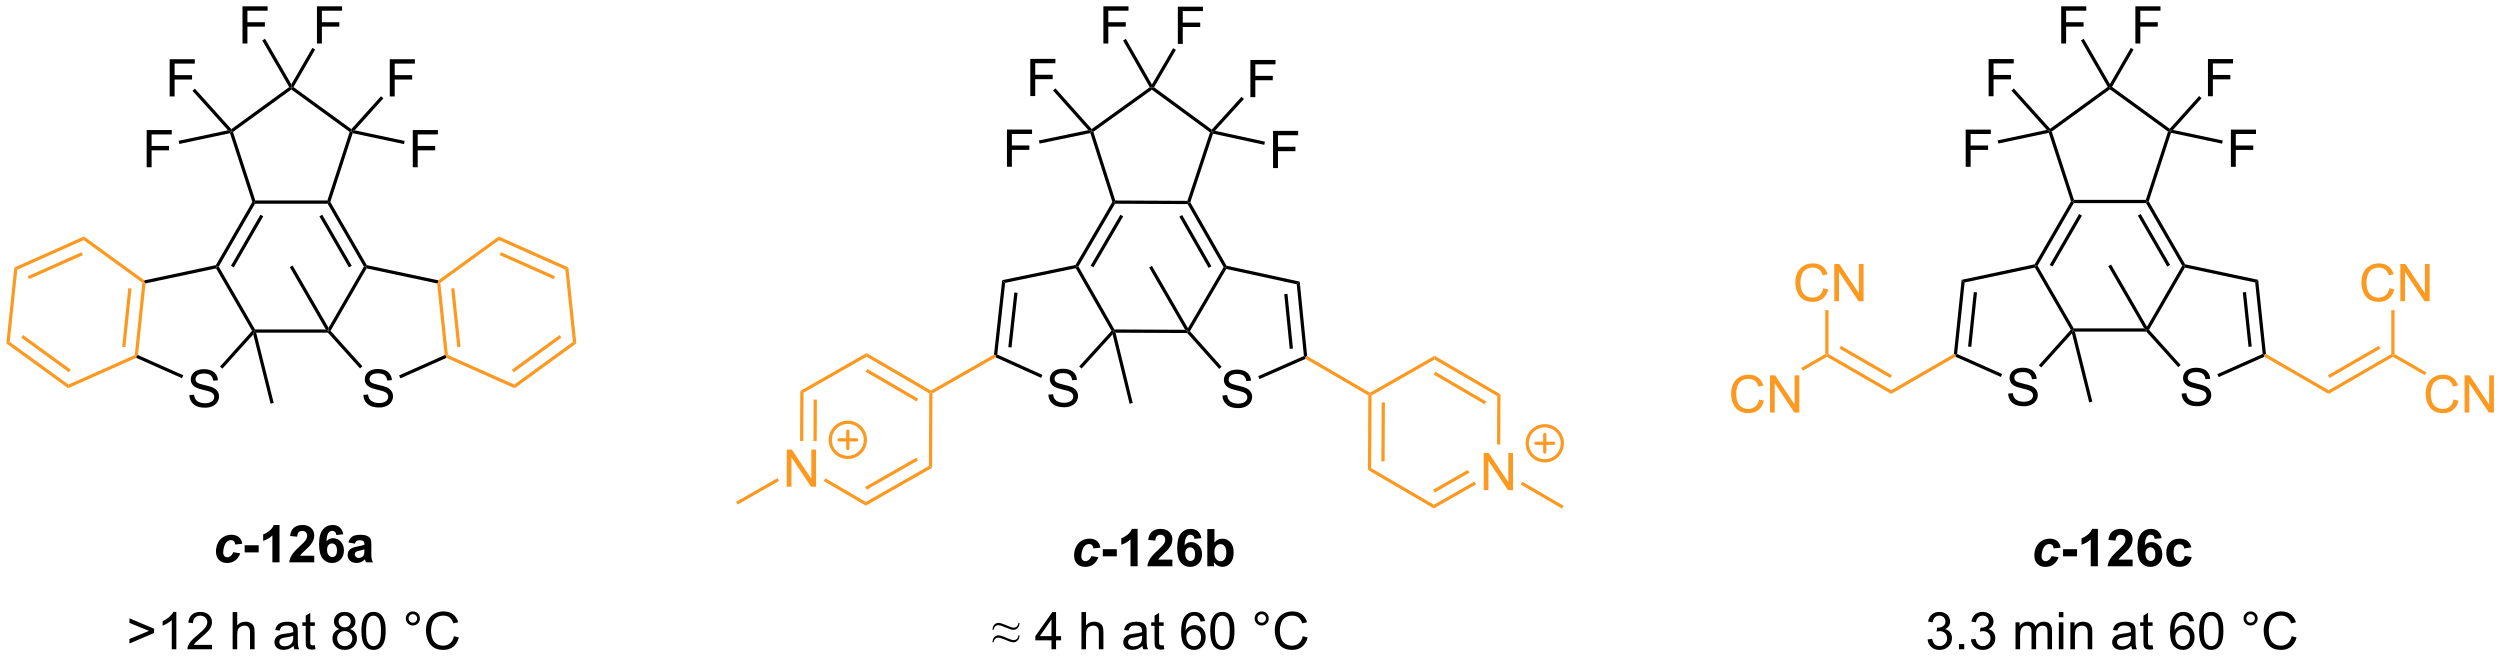 <?xml version="1.0" encoding="UTF-8"?>
<!DOCTYPE svg PUBLIC '-//W3C//DTD SVG 1.0//EN'
          'http://www.w3.org/TR/2001/REC-SVG-20010904/DTD/svg10.dtd'>
<svg stroke-dasharray="none" shape-rendering="auto" xmlns="http://www.w3.org/2000/svg" font-family="'Dialog'" text-rendering="auto" width="1024" fill-opacity="1" color-interpolation="auto" color-rendering="auto" preserveAspectRatio="xMidYMid meet" font-size="12px" viewBox="0 0 1024 269" fill="black" xmlns:xlink="http://www.w3.org/1999/xlink" stroke="black" image-rendering="auto" stroke-miterlimit="10" stroke-linecap="square" stroke-linejoin="miter" font-style="normal" stroke-width="1" height="269" stroke-dashoffset="0" font-weight="normal" stroke-opacity="1"
><!--Generated by the Batik Graphics2D SVG Generator--><defs id="genericDefs"
  /><g
  ><defs id="defs1"
    ><clipPath clipPathUnits="userSpaceOnUse" id="clipPath1"
      ><path d="M0.646 1.595 L396.502 1.595 L396.502 105.495 L0.646 105.495 L0.646 1.595 Z"
      /></clipPath
      ><clipPath clipPathUnits="userSpaceOnUse" id="clipPath2"
      ><path d="M-0.972 14.925 L-0.972 115.935 L383.877 115.935 L383.877 14.925 Z"
      /></clipPath
    ></defs
    ><g transform="scale(2.587,2.587) translate(-0.646,-1.595) matrix(1.029,0,0,1.029,1.646,-13.756)"
    ><path d="M28.165 75.708 L28.881 75.646 Q28.931 76.075 29.116 76.351 Q29.303 76.627 29.694 76.797 Q30.084 76.966 30.571 76.966 Q31.006 76.966 31.337 76.838 Q31.67 76.708 31.832 76.484 Q31.993 76.26 31.993 75.995 Q31.993 75.724 31.837 75.523 Q31.681 75.323 31.321 75.185 Q31.092 75.096 30.303 74.906 Q29.514 74.716 29.196 74.549 Q28.788 74.333 28.584 74.015 Q28.384 73.698 28.384 73.302 Q28.384 72.87 28.629 72.492 Q28.876 72.114 29.347 71.919 Q29.821 71.724 30.399 71.724 Q31.038 71.724 31.522 71.93 Q32.009 72.135 32.269 72.534 Q32.532 72.932 32.553 73.435 L31.826 73.489 Q31.767 72.948 31.428 72.672 Q31.092 72.393 30.431 72.393 Q29.743 72.393 29.428 72.646 Q29.116 72.896 29.116 73.252 Q29.116 73.56 29.337 73.76 Q29.556 73.958 30.48 74.169 Q31.405 74.377 31.748 74.534 Q32.248 74.763 32.485 75.117 Q32.725 75.471 32.725 75.932 Q32.725 76.388 32.462 76.794 Q32.202 77.198 31.709 77.424 Q31.22 77.648 30.608 77.648 Q29.829 77.648 29.303 77.422 Q28.78 77.192 28.48 76.739 Q28.181 76.284 28.165 75.708 Z" stroke="none" clip-path="url(#clipPath2)"
    /></g
    ><g transform="matrix(2.661,0,0,2.661,2.587,-39.711)"
    ><path d="M38.286 65.633 L38.142 65.883 L37.835 65.85 L32.286 56.24 L32.412 55.958 L32.701 55.958 Z" stroke="none" clip-path="url(#clipPath2)"
    /></g
    ><g transform="matrix(2.661,0,0,2.661,2.587,-39.711)"
    ><path d="M32.251 55.737 L32.412 55.958 L32.286 56.24 L21.432 58.548 L21.202 58.341 L21.259 58.073 Z" stroke="none" clip-path="url(#clipPath2)"
    /></g
    ><g fill="rgb(252,153,33)" transform="matrix(2.661,0,0,2.661,2.587,-39.711)" stroke="rgb(252,153,33)"
    ><path d="M20.939 58.458 L21.202 58.341 L21.432 58.548 L20.272 69.584 L20.004 69.738 L19.771 69.568 ZM18.778 59.283 L17.829 68.312 L18.326 68.364 L19.275 59.336 Z" stroke="none" clip-path="url(#clipPath2)"
    /></g
    ><g transform="matrix(2.661,0,0,2.661,2.587,-39.711)"
    ><path d="M20.004 70.012 L20.004 69.738 L20.272 69.584 L27.243 72.688 L27.04 73.144 Z" stroke="none" clip-path="url(#clipPath2)"
    /></g
    ><g transform="matrix(2.661,0,0,2.661,2.587,-39.711)"
    ><path d="M33.261 71.677 L32.89 71.342 L37.835 65.85 L38.142 65.883 L38.013 66.4 Z" stroke="none" clip-path="url(#clipPath2)"
    /></g
    ><g transform="matrix(2.661,0,0,2.661,2.587,-39.711)"
    ><path d="M32.701 55.958 L32.412 55.958 L32.251 55.737 L37.87 46.005 L38.142 46.033 L38.286 46.283 ZM35.01 56.083 L39.55 48.221 L39.117 47.971 L34.577 55.833 Z" stroke="none" clip-path="url(#clipPath2)"
    /></g
    ><g transform="matrix(2.661,0,0,2.661,2.587,-39.711)"
    ><path d="M38.286 46.283 L38.142 46.033 L38.324 45.783 L49.42 45.783 L49.602 46.033 L49.458 46.283 Z" stroke="none" clip-path="url(#clipPath2)"
    /></g
    ><g transform="matrix(2.661,0,0,2.661,2.587,-39.711)"
    ><path d="M54.962 75.708 L55.678 75.646 Q55.727 76.075 55.912 76.351 Q56.1 76.627 56.49 76.797 Q56.881 76.966 57.368 76.966 Q57.803 76.966 58.134 76.838 Q58.467 76.708 58.628 76.484 Q58.79 76.26 58.79 75.995 Q58.79 75.724 58.634 75.523 Q58.477 75.323 58.118 75.185 Q57.889 75.096 57.1 74.906 Q56.311 74.716 55.993 74.549 Q55.584 74.333 55.381 74.015 Q55.181 73.698 55.181 73.302 Q55.181 72.87 55.425 72.492 Q55.673 72.114 56.144 71.919 Q56.618 71.724 57.196 71.724 Q57.834 71.724 58.319 71.93 Q58.806 72.135 59.066 72.534 Q59.329 72.932 59.35 73.435 L58.623 73.489 Q58.563 72.948 58.225 72.672 Q57.889 72.393 57.227 72.393 Q56.54 72.393 56.225 72.646 Q55.912 72.896 55.912 73.252 Q55.912 73.56 56.134 73.76 Q56.352 73.958 57.277 74.169 Q58.201 74.377 58.545 74.534 Q59.045 74.763 59.282 75.117 Q59.522 75.471 59.522 75.932 Q59.522 76.388 59.259 76.794 Q58.998 77.198 58.506 77.424 Q58.017 77.648 57.404 77.648 Q56.626 77.648 56.1 77.422 Q55.576 77.192 55.277 76.739 Q54.977 76.284 54.962 75.708 Z" stroke="none" clip-path="url(#clipPath2)"
    /></g
    ><g transform="matrix(2.661,0,0,2.661,2.587,-39.711)"
    ><path d="M49.909 65.85 L49.602 65.883 L49.602 65.383 L55.043 55.958 L55.332 55.958 L55.458 56.24 Z" stroke="none" clip-path="url(#clipPath2)"
    /></g
    ><g transform="matrix(2.661,0,0,2.661,2.587,-39.711)"
    ><path d="M55.458 56.24 L55.332 55.958 L55.493 55.737 L66.485 58.073 L66.542 58.341 L66.312 58.548 Z" stroke="none" clip-path="url(#clipPath2)"
    /></g
    ><g fill="rgb(252,153,33)" transform="matrix(2.661,0,0,2.661,2.587,-39.711)" stroke="rgb(252,153,33)"
    ><path d="M66.312 58.548 L66.542 58.341 L66.805 58.458 L67.973 69.568 L67.74 69.738 L67.472 69.584 ZM68.469 59.336 L69.418 68.364 L69.915 68.312 L68.966 59.283 Z" stroke="none" clip-path="url(#clipPath2)"
    /></g
    ><g transform="matrix(2.661,0,0,2.661,2.587,-39.711)"
    ><path d="M67.472 69.584 L67.74 69.738 L67.74 70.012 L60.659 73.164 L60.456 72.708 Z" stroke="none" clip-path="url(#clipPath2)"
    /></g
    ><g transform="matrix(2.661,0,0,2.661,2.587,-39.711)"
    ><path d="M54.814 71.298 L54.442 71.632 L49.491 66.133 L49.602 65.883 L49.909 65.85 Z" stroke="none" clip-path="url(#clipPath2)"
    /></g
    ><g transform="matrix(2.661,0,0,2.661,2.587,-39.711)"
    ><path d="M49.458 46.283 L49.602 46.033 L49.874 46.005 L55.493 55.737 L55.332 55.958 L55.043 55.958 ZM48.195 48.221 L52.734 56.083 L53.167 55.833 L48.628 47.971 Z" stroke="none" clip-path="url(#clipPath2)"
    /></g
    ><g transform="matrix(2.661,0,0,2.661,2.587,-39.711)"
    ><path d="M38.013 66.4 L38.142 65.883 L38.462 66.133 L41.157 76.942 L40.672 77.063 Z" stroke="none" clip-path="url(#clipPath2)"
    /></g
    ><g transform="matrix(2.661,0,0,2.661,2.587,-39.711)"
    ><path d="M49.602 65.383 L49.602 65.883 L49.169 65.633 L43.636 56.049 L44.069 55.799 Z" stroke="none" clip-path="url(#clipPath2)"
    /></g
    ><g transform="matrix(2.661,0,0,2.661,2.587,-39.711)"
    ><path d="M49.874 46.005 L49.602 46.033 L49.42 45.783 L52.85 35.23 L53.143 35.134 L53.312 35.426 Z" stroke="none" clip-path="url(#clipPath2)"
    /></g
    ><g transform="matrix(2.661,0,0,2.661,2.587,-39.711)"
    ><path d="M53.108 34.8 L53.143 35.134 L52.85 35.23 L43.872 28.707 L43.872 28.398 L44.201 28.328 Z" stroke="none" clip-path="url(#clipPath2)"
    /></g
    ><g transform="matrix(2.661,0,0,2.661,2.587,-39.711)"
    ><path d="M43.543 28.328 L43.872 28.398 L43.872 28.707 L34.895 35.23 L34.601 35.134 L34.636 34.8 Z" stroke="none" clip-path="url(#clipPath2)"
    /></g
    ><g transform="matrix(2.661,0,0,2.661,2.587,-39.711)"
    ><path d="M34.432 35.426 L34.601 35.134 L34.895 35.23 L38.324 45.783 L38.142 46.033 L37.87 46.005 Z" stroke="none" clip-path="url(#clipPath2)"
    /></g
    ><g transform="matrix(2.661,0,0,2.661,2.587,-39.711)"
    ><path d="M25.145 29.768 L25.145 24.041 L29.01 24.041 L29.01 24.716 L25.903 24.716 L25.903 26.489 L28.591 26.489 L28.591 27.166 L25.903 27.166 L25.903 29.768 L25.145 29.768 Z" stroke="none" clip-path="url(#clipPath2)"
    /></g
    ><g transform="matrix(2.661,0,0,2.661,2.587,-39.711)"
    ><path d="M34.636 34.8 L34.601 35.134 L34.125 34.98 L28.654 28.903 L29.025 28.569 Z" stroke="none" clip-path="url(#clipPath2)"
    /></g
    ><g transform="matrix(2.661,0,0,2.661,2.587,-39.711)"
    ><path d="M47.815 21.623 L47.815 15.897 L51.679 15.897 L51.679 16.571 L48.573 16.571 L48.573 18.345 L51.26 18.345 L51.26 19.022 L48.573 19.022 L48.573 21.623 L47.815 21.623 Z" stroke="none" clip-path="url(#clipPath2)"
    /></g
    ><g transform="matrix(2.661,0,0,2.661,2.587,-39.711)"
    ><path d="M44.201 28.328 L43.872 28.398 L43.872 27.898 L47.103 22.303 L47.536 22.553 Z" stroke="none" clip-path="url(#clipPath2)"
    /></g
    ><g transform="matrix(2.661,0,0,2.661,2.587,-39.711)"
    ><path d="M59.025 29.768 L59.025 24.041 L62.889 24.041 L62.889 24.716 L59.782 24.716 L59.782 26.489 L62.47 26.489 L62.47 27.166 L59.782 27.166 L59.782 29.768 L59.025 29.768 Z" stroke="none" clip-path="url(#clipPath2)"
    /></g
    ><g transform="matrix(2.661,0,0,2.661,2.587,-39.711)"
    ><path d="M62.566 40.667 L62.566 34.94 L66.43 34.94 L66.43 35.615 L63.324 35.615 L63.324 37.388 L66.011 37.388 L66.011 38.065 L63.324 38.065 L63.324 40.667 L62.566 40.667 Z" stroke="none" clip-path="url(#clipPath2)"
    /></g
    ><g transform="matrix(2.661,0,0,2.661,2.587,-39.711)"
    ><path d="M53.312 35.426 L53.143 35.134 L53.619 34.98 L61.318 36.616 L61.214 37.105 Z" stroke="none" clip-path="url(#clipPath2)"
    /></g
    ><g transform="matrix(2.661,0,0,2.661,2.587,-39.711)"
    ><path d="M53.619 34.98 L53.143 35.134 L53.108 34.8 L57.671 29.732 L58.042 30.067 Z" stroke="none" clip-path="url(#clipPath2)"
    /></g
    ><g transform="matrix(2.661,0,0,2.661,2.587,-39.711)"
    ><path d="M36.355 21.623 L36.355 15.897 L40.219 15.897 L40.219 16.571 L37.113 16.571 L37.113 18.345 L39.8 18.345 L39.8 19.022 L37.113 19.022 L37.113 21.623 L36.355 21.623 Z" stroke="none" clip-path="url(#clipPath2)"
    /></g
    ><g transform="matrix(2.661,0,0,2.661,2.587,-39.711)"
    ><path d="M43.872 27.898 L43.872 28.398 L43.543 28.328 L39.394 21.142 L39.827 20.892 Z" stroke="none" clip-path="url(#clipPath2)"
    /></g
    ><g transform="matrix(2.661,0,0,2.661,2.587,-39.711)"
    ><path d="M34.125 34.98 L34.601 35.134 L34.432 35.426 L26.63 37.084 L26.526 36.595 Z" stroke="none" clip-path="url(#clipPath2)"
    /></g
    ><g transform="matrix(2.661,0,0,2.661,2.587,-39.711)"
    ><path d="M21.604 40.667 L21.604 34.94 L25.468 34.94 L25.468 35.615 L22.362 35.615 L22.362 37.388 L25.049 37.388 L25.049 38.065 L22.362 38.065 L22.362 40.667 L21.604 40.667 Z" stroke="none" clip-path="url(#clipPath2)"
    /></g
    ><g fill="rgb(252,153,33)" transform="matrix(2.661,0,0,2.661,2.587,-39.711)" stroke="rgb(252,153,33)"
    ><path d="M21.259 58.073 L21.202 58.341 L20.939 58.458 L11.901 51.892 L11.961 51.318 Z" stroke="none" clip-path="url(#clipPath2)"
    /></g
    ><g fill="rgb(252,153,33)" transform="matrix(2.661,0,0,2.661,2.587,-39.711)" stroke="rgb(252,153,33)"
    ><path d="M11.961 51.318 L11.901 51.892 L1.695 56.436 L1.228 56.096 ZM11.58 53.745 L3.287 57.438 L3.49 57.894 L11.784 54.202 Z" stroke="none" clip-path="url(#clipPath2)"
    /></g
    ><g fill="rgb(252,153,33)" transform="matrix(2.661,0,0,2.661,2.587,-39.711)" stroke="rgb(252,153,33)"
    ><path d="M1.228 56.096 L1.695 56.436 L0.527 67.546 L0 67.781 Z" stroke="none" clip-path="url(#clipPath2)"
    /></g
    ><g fill="rgb(252,153,33)" transform="matrix(2.661,0,0,2.661,2.587,-39.711)" stroke="rgb(252,153,33)"
    ><path d="M0 67.781 L0.527 67.546 L9.565 74.112 L9.505 74.686 ZM2.293 66.897 L9.637 72.233 L9.931 71.828 L2.587 66.492 Z" stroke="none" clip-path="url(#clipPath2)"
    /></g
    ><g fill="rgb(252,153,33)" transform="matrix(2.661,0,0,2.661,2.587,-39.711)" stroke="rgb(252,153,33)"
    ><path d="M9.505 74.686 L9.565 74.112 L19.771 69.568 L20.004 69.738 L20.004 70.012 Z" stroke="none" clip-path="url(#clipPath2)"
    /></g
    ><g fill="rgb(252,153,33)" transform="matrix(2.661,0,0,2.661,2.587,-39.711)" stroke="rgb(252,153,33)"
    ><path d="M67.74 70.012 L67.74 69.738 L67.973 69.568 L78.179 74.112 L78.239 74.686 Z" stroke="none" clip-path="url(#clipPath2)"
    /></g
    ><g fill="rgb(252,153,33)" transform="matrix(2.661,0,0,2.661,2.587,-39.711)" stroke="rgb(252,153,33)"
    ><path d="M78.239 74.686 L78.179 74.112 L87.217 67.546 L87.744 67.781 ZM78.107 72.233 L85.451 66.897 L85.157 66.492 L77.813 71.828 Z" stroke="none" clip-path="url(#clipPath2)"
    /></g
    ><g fill="rgb(252,153,33)" transform="matrix(2.661,0,0,2.661,2.587,-39.711)" stroke="rgb(252,153,33)"
    ><path d="M87.744 67.781 L87.217 67.546 L86.049 56.436 L86.516 56.096 Z" stroke="none" clip-path="url(#clipPath2)"
    /></g
    ><g fill="rgb(252,153,33)" transform="matrix(2.661,0,0,2.661,2.587,-39.711)" stroke="rgb(252,153,33)"
    ><path d="M86.516 56.096 L86.049 56.436 L75.843 51.892 L75.783 51.318 ZM84.457 57.438 L76.164 53.745 L75.96 54.202 L84.254 57.894 Z" stroke="none" clip-path="url(#clipPath2)"
    /></g
    ><g fill="rgb(252,153,33)" transform="matrix(2.661,0,0,2.661,2.587,-39.711)" stroke="rgb(252,153,33)"
    ><path d="M75.783 51.318 L75.843 51.892 L66.805 58.458 L66.542 58.341 L66.485 58.073 Z" stroke="none" clip-path="url(#clipPath2)"
    /></g
    ><g transform="matrix(2.661,0,0,2.661,2.587,-39.711)"
    ><path d="M308.138 75.513 L308.854 75.451 Q308.904 75.88 309.089 76.157 Q309.276 76.433 309.667 76.602 Q310.057 76.771 310.544 76.771 Q310.979 76.771 311.31 76.644 Q311.643 76.513 311.805 76.289 Q311.966 76.065 311.966 75.8 Q311.966 75.529 311.81 75.329 Q311.654 75.128 311.294 74.99 Q311.065 74.901 310.276 74.711 Q309.487 74.521 309.169 74.355 Q308.76 74.138 308.557 73.821 Q308.357 73.503 308.357 73.107 Q308.357 72.675 308.602 72.297 Q308.849 71.92 309.32 71.724 Q309.794 71.529 310.372 71.529 Q311.01 71.529 311.495 71.735 Q311.982 71.94 312.242 72.339 Q312.505 72.737 312.526 73.24 L311.8 73.295 Q311.74 72.753 311.401 72.477 Q311.065 72.198 310.404 72.198 Q309.716 72.198 309.401 72.451 Q309.089 72.701 309.089 73.058 Q309.089 73.365 309.31 73.565 Q309.529 73.763 310.453 73.974 Q311.378 74.183 311.721 74.339 Q312.221 74.568 312.458 74.922 Q312.698 75.276 312.698 75.737 Q312.698 76.193 312.435 76.599 Q312.175 77.003 311.682 77.23 Q311.193 77.454 310.581 77.454 Q309.802 77.454 309.276 77.227 Q308.753 76.998 308.453 76.545 Q308.154 76.089 308.138 75.513 Z" stroke="none" clip-path="url(#clipPath2)"
    /></g
    ><g transform="matrix(2.661,0,0,2.661,2.587,-39.711)"
    ><path d="M318.233 65.468 L318.088 65.718 L317.781 65.685 L312.253 56.11 L312.378 55.828 L312.667 55.828 Z" stroke="none" clip-path="url(#clipPath2)"
    /></g
    ><g transform="matrix(2.661,0,0,2.661,2.587,-39.711)"
    ><path d="M312.217 55.606 L312.378 55.828 L312.253 56.11 L301.437 58.409 L300.978 57.995 Z" stroke="none" clip-path="url(#clipPath2)"
    /></g
    ><g transform="matrix(2.661,0,0,2.661,2.587,-39.711)"
    ><path d="M300.978 57.995 L301.437 58.409 L300.281 69.405 L300.014 69.559 L299.779 69.407 ZM302.847 59.876 L301.966 68.263 L302.463 68.315 L303.344 59.928 Z" stroke="none" clip-path="url(#clipPath2)"
    /></g
    ><g transform="matrix(2.661,0,0,2.661,2.587,-39.711)"
    ><path d="M300.029 69.84 L300.014 69.559 L300.281 69.405 L307.216 72.493 L307.013 72.949 Z" stroke="none" clip-path="url(#clipPath2)"
    /></g
    ><g transform="matrix(2.661,0,0,2.661,2.587,-39.711)"
    ><path d="M313.234 71.482 L312.863 71.147 L317.781 65.685 L318.088 65.718 L317.959 66.234 Z" stroke="none" clip-path="url(#clipPath2)"
    /></g
    ><g transform="matrix(2.661,0,0,2.661,2.587,-39.711)"
    ><path d="M312.667 55.828 L312.378 55.828 L312.217 55.606 L317.816 45.909 L318.088 45.937 L318.233 46.187 ZM314.968 55.953 L319.492 48.118 L319.059 47.868 L314.535 55.703 Z" stroke="none" clip-path="url(#clipPath2)"
    /></g
    ><g transform="matrix(2.661,0,0,2.661,2.587,-39.711)"
    ><path d="M318.233 46.187 L318.088 45.937 L318.27 45.687 L329.327 45.687 L329.508 45.937 L329.364 46.187 Z" stroke="none" clip-path="url(#clipPath2)"
    /></g
    ><g transform="matrix(2.661,0,0,2.661,2.587,-39.711)"
    ><path d="M334.841 75.513 L335.558 75.451 Q335.607 75.88 335.792 76.157 Q335.979 76.433 336.37 76.602 Q336.761 76.771 337.248 76.771 Q337.683 76.771 338.013 76.644 Q338.347 76.513 338.508 76.289 Q338.67 76.065 338.67 75.8 Q338.67 75.529 338.513 75.329 Q338.357 75.128 337.998 74.99 Q337.769 74.901 336.979 74.711 Q336.19 74.521 335.873 74.355 Q335.464 74.138 335.261 73.821 Q335.06 73.503 335.06 73.107 Q335.06 72.675 335.305 72.297 Q335.552 71.92 336.024 71.724 Q336.498 71.529 337.076 71.529 Q337.714 71.529 338.198 71.735 Q338.685 71.94 338.946 72.339 Q339.209 72.737 339.229 73.24 L338.503 73.295 Q338.443 72.753 338.104 72.477 Q337.769 72.198 337.107 72.198 Q336.42 72.198 336.104 72.451 Q335.792 72.701 335.792 73.058 Q335.792 73.365 336.013 73.565 Q336.232 73.763 337.157 73.974 Q338.081 74.183 338.425 74.339 Q338.925 74.568 339.162 74.922 Q339.401 75.276 339.401 75.737 Q339.401 76.193 339.138 76.599 Q338.878 77.003 338.386 77.23 Q337.896 77.454 337.284 77.454 Q336.505 77.454 335.979 77.227 Q335.456 76.998 335.157 76.545 Q334.857 76.089 334.841 75.513 Z" stroke="none" clip-path="url(#clipPath2)"
    /></g
    ><g transform="matrix(2.661,0,0,2.661,2.587,-39.711)"
    ><path d="M329.816 65.685 L329.508 65.718 L329.508 65.218 L334.93 55.828 L335.219 55.828 L335.344 56.11 Z" stroke="none" clip-path="url(#clipPath2)"
    /></g
    ><g transform="matrix(2.661,0,0,2.661,2.587,-39.711)"
    ><path d="M335.344 56.11 L335.219 55.828 L335.379 55.606 L346.619 57.995 L346.159 58.409 Z" stroke="none" clip-path="url(#clipPath2)"
    /></g
    ><g transform="matrix(2.661,0,0,2.661,2.587,-39.711)"
    ><path d="M346.159 58.409 L346.619 57.995 L347.818 69.407 L347.583 69.559 L347.315 69.405 ZM344.252 59.928 L345.134 68.315 L345.631 68.263 L344.75 59.876 Z" stroke="none" clip-path="url(#clipPath2)"
    /></g
    ><g transform="matrix(2.661,0,0,2.661,2.587,-39.711)"
    ><path d="M347.315 69.405 L347.583 69.559 L347.568 69.84 L340.538 72.969 L340.335 72.513 Z" stroke="none" clip-path="url(#clipPath2)"
    /></g
    ><g transform="matrix(2.661,0,0,2.661,2.587,-39.711)"
    ><path d="M334.694 71.103 L334.322 71.437 L329.397 65.968 L329.508 65.718 L329.816 65.685 Z" stroke="none" clip-path="url(#clipPath2)"
    /></g
    ><g transform="matrix(2.661,0,0,2.661,2.587,-39.711)"
    ><path d="M329.364 46.187 L329.508 45.937 L329.781 45.909 L335.379 55.606 L335.219 55.828 L334.93 55.828 ZM328.105 48.118 L332.628 55.953 L333.061 55.703 L328.538 47.868 Z" stroke="none" clip-path="url(#clipPath2)"
    /></g
    ><g transform="matrix(2.661,0,0,2.661,2.587,-39.711)"
    ><path d="M317.959 66.234 L318.088 65.718 L318.408 65.968 L321.094 76.738 L320.608 76.859 Z" stroke="none" clip-path="url(#clipPath2)"
    /></g
    ><g transform="matrix(2.661,0,0,2.661,2.587,-39.711)"
    ><path d="M329.508 65.218 L329.508 65.718 L329.075 65.468 L323.542 55.883 L323.975 55.633 Z" stroke="none" clip-path="url(#clipPath2)"
    /></g
    ><g transform="matrix(2.661,0,0,2.661,2.587,-39.711)"
    ><path d="M329.781 45.909 L329.508 45.937 L329.327 45.687 L332.744 35.172 L333.038 35.076 L333.206 35.367 Z" stroke="none" clip-path="url(#clipPath2)"
    /></g
    ><g transform="matrix(2.661,0,0,2.661,2.587,-39.711)"
    ><path d="M333.002 34.742 L333.038 35.076 L332.744 35.172 L323.798 28.673 L323.798 28.364 L324.127 28.294 Z" stroke="none" clip-path="url(#clipPath2)"
    /></g
    ><g transform="matrix(2.661,0,0,2.661,2.587,-39.711)"
    ><path d="M323.469 28.294 L323.798 28.364 L323.798 28.673 L314.853 35.172 L314.559 35.076 L314.594 34.742 Z" stroke="none" clip-path="url(#clipPath2)"
    /></g
    ><g transform="matrix(2.661,0,0,2.661,2.587,-39.711)"
    ><path d="M314.391 35.367 L314.559 35.076 L314.853 35.172 L318.27 45.687 L318.088 45.937 L317.816 45.909 Z" stroke="none" clip-path="url(#clipPath2)"
    /></g
    ><g transform="matrix(2.661,0,0,2.661,2.587,-39.711)"
    ><path d="M305.131 29.739 L305.131 24.013 L308.995 24.013 L308.995 24.687 L305.889 24.687 L305.889 26.461 L308.576 26.461 L308.576 27.138 L305.889 27.138 L305.889 29.739 L305.131 29.739 Z" stroke="none" clip-path="url(#clipPath2)"
    /></g
    ><g transform="matrix(2.661,0,0,2.661,2.587,-39.711)"
    ><path d="M314.594 34.742 L314.559 35.076 L314.084 34.922 L308.639 28.875 L309.011 28.54 Z" stroke="none" clip-path="url(#clipPath2)"
    /></g
    ><g transform="matrix(2.661,0,0,2.661,2.587,-39.711)"
    ><path d="M327.721 21.623 L327.721 15.897 L331.586 15.897 L331.586 16.571 L328.479 16.571 L328.479 18.345 L331.167 18.345 L331.167 19.022 L328.479 19.022 L328.479 21.623 L327.721 21.623 Z" stroke="none" clip-path="url(#clipPath2)"
    /></g
    ><g transform="matrix(2.661,0,0,2.661,2.587,-39.711)"
    ><path d="M324.127 28.294 L323.798 28.364 L323.798 27.864 L327.009 22.303 L327.442 22.553 Z" stroke="none" clip-path="url(#clipPath2)"
    /></g
    ><g transform="matrix(2.661,0,0,2.661,2.587,-39.711)"
    ><path d="M338.892 29.739 L338.892 24.013 L342.757 24.013 L342.757 24.687 L339.65 24.687 L339.65 26.461 L342.337 26.461 L342.337 27.138 L339.65 27.138 L339.65 29.739 L338.892 29.739 Z" stroke="none" clip-path="url(#clipPath2)"
    /></g
    ><g transform="matrix(2.661,0,0,2.661,2.587,-39.711)"
    ><path d="M342.421 40.601 L342.421 34.874 L346.286 34.874 L346.286 35.548 L343.179 35.548 L343.179 37.322 L345.866 37.322 L345.866 37.999 L343.179 37.999 L343.179 40.601 L342.421 40.601 Z" stroke="none" clip-path="url(#clipPath2)"
    /></g
    ><g transform="matrix(2.661,0,0,2.661,2.587,-39.711)"
    ><path d="M333.206 35.367 L333.038 35.076 L333.513 34.922 L341.173 36.55 L341.069 37.039 Z" stroke="none" clip-path="url(#clipPath2)"
    /></g
    ><g transform="matrix(2.661,0,0,2.661,2.587,-39.711)"
    ><path d="M333.513 34.922 L333.038 35.076 L333.002 34.742 L337.538 29.704 L337.91 30.039 Z" stroke="none" clip-path="url(#clipPath2)"
    /></g
    ><g transform="matrix(2.661,0,0,2.661,2.587,-39.711)"
    ><path d="M316.301 21.623 L316.301 15.897 L320.166 15.897 L320.166 16.571 L317.059 16.571 L317.059 18.345 L319.747 18.345 L319.747 19.022 L317.059 19.022 L317.059 21.623 L316.301 21.623 Z" stroke="none" clip-path="url(#clipPath2)"
    /></g
    ><g transform="matrix(2.661,0,0,2.661,2.587,-39.711)"
    ><path d="M323.798 27.864 L323.798 28.364 L323.469 28.294 L319.341 21.142 L319.774 20.892 Z" stroke="none" clip-path="url(#clipPath2)"
    /></g
    ><g transform="matrix(2.661,0,0,2.661,2.587,-39.711)"
    ><path d="M314.084 34.922 L314.559 35.076 L314.391 35.367 L306.628 37.018 L306.524 36.529 Z" stroke="none" clip-path="url(#clipPath2)"
    /></g
    ><g transform="matrix(2.661,0,0,2.661,2.587,-39.711)"
    ><path d="M301.602 40.601 L301.602 34.874 L305.466 34.874 L305.466 35.548 L302.359 35.548 L302.359 37.322 L305.047 37.322 L305.047 37.999 L302.359 37.999 L302.359 40.601 L301.602 40.601 Z" stroke="none" clip-path="url(#clipPath2)"
    /></g
    ><g fill="rgb(252,153,33)" transform="matrix(2.661,0,0,2.661,2.587,-39.711)" stroke="rgb(252,153,33)"
    ><path d="M299.779 69.407 L300.014 69.559 L300.029 69.84 L290.124 75.558 L290.124 74.981 Z" stroke="none" clip-path="url(#clipPath2)"
    /></g
    ><g fill="rgb(252,153,33)" transform="matrix(2.661,0,0,2.661,2.587,-39.711)" stroke="rgb(252,153,33)"
    ><path d="M290.124 74.981 L290.124 75.558 L280.234 69.848 L280.234 69.559 L280.484 69.415 ZM290.249 72.679 L282.414 68.156 L282.164 68.589 L289.999 73.112 Z" stroke="none" clip-path="url(#clipPath2)"
    /></g
    ><g fill="rgb(252,153,33)" transform="matrix(2.661,0,0,2.661,2.587,-39.711)" stroke="rgb(252,153,33)"
    ><path d="M269.799 76.412 L270.556 76.602 Q270.32 77.537 269.7 78.029 Q269.08 78.519 268.187 78.519 Q267.26 78.519 266.679 78.141 Q266.101 77.763 265.796 77.05 Q265.494 76.334 265.494 75.513 Q265.494 74.618 265.835 73.954 Q266.179 73.287 266.809 72.94 Q267.439 72.594 268.197 72.594 Q269.056 72.594 269.642 73.032 Q270.228 73.469 270.46 74.263 L269.713 74.438 Q269.515 73.813 269.135 73.529 Q268.757 73.243 268.181 73.243 Q267.523 73.243 267.077 73.56 Q266.635 73.875 266.455 74.409 Q266.275 74.943 266.275 75.508 Q266.275 76.24 266.489 76.784 Q266.702 77.329 267.15 77.599 Q267.601 77.868 268.124 77.868 Q268.76 77.868 269.2 77.5 Q269.642 77.133 269.799 76.412 ZM271.482 78.42 L271.482 72.693 L272.261 72.693 L275.269 77.188 L275.269 72.693 L275.995 72.693 L275.995 78.42 L275.217 78.42 L272.209 73.92 L272.209 78.42 L271.482 78.42 Z" stroke="none" clip-path="url(#clipPath2)"
    /></g
    ><g fill="rgb(252,153,33)" transform="matrix(2.661,0,0,2.661,2.587,-39.711)" stroke="rgb(252,153,33)"
    ><path d="M279.984 69.415 L280.234 69.559 L280.234 69.848 L276.523 71.991 L276.273 71.558 Z" stroke="none" clip-path="url(#clipPath2)"
    /></g
    ><g fill="rgb(252,153,33)" transform="matrix(2.661,0,0,2.661,2.587,-39.711)" stroke="rgb(252,153,33)"
    ><path d="M279.689 59.282 L280.447 59.472 Q280.21 60.407 279.59 60.899 Q278.97 61.388 278.077 61.388 Q277.15 61.388 276.569 61.011 Q275.991 60.633 275.686 59.919 Q275.384 59.203 275.384 58.383 Q275.384 57.487 275.725 56.823 Q276.069 56.157 276.699 55.81 Q277.329 55.464 278.087 55.464 Q278.947 55.464 279.533 55.901 Q280.118 56.339 280.35 57.133 L279.603 57.307 Q279.405 56.682 279.025 56.399 Q278.647 56.112 278.072 56.112 Q277.413 56.112 276.967 56.43 Q276.525 56.745 276.345 57.279 Q276.165 57.813 276.165 58.378 Q276.165 59.11 276.379 59.654 Q276.592 60.198 277.04 60.469 Q277.491 60.737 278.014 60.737 Q278.65 60.737 279.09 60.37 Q279.533 60.003 279.689 59.282 ZM281.372 61.289 L281.372 55.563 L282.151 55.563 L285.159 60.057 L285.159 55.563 L285.885 55.563 L285.885 61.289 L285.107 61.289 L282.099 56.789 L282.099 61.289 L281.372 61.289 Z" stroke="none" clip-path="url(#clipPath2)"
    /></g
    ><g fill="rgb(252,153,33)" transform="matrix(2.661,0,0,2.661,2.587,-39.711)" stroke="rgb(252,153,33)"
    ><path d="M280.484 69.415 L280.234 69.559 L279.984 69.415 L279.984 62.657 L280.484 62.657 Z" stroke="none" clip-path="url(#clipPath2)"
    /></g
    ><g fill="rgb(252,153,33)" transform="matrix(2.661,0,0,2.661,2.587,-39.711)" stroke="rgb(252,153,33)"
    ><path d="M347.568 69.84 L347.583 69.559 L347.818 69.407 L357.473 74.981 L357.473 75.558 Z" stroke="none" clip-path="url(#clipPath2)"
    /></g
    ><g fill="rgb(252,153,33)" transform="matrix(2.661,0,0,2.661,2.587,-39.711)" stroke="rgb(252,153,33)"
    ><path d="M357.473 75.558 L357.473 74.981 L367.113 69.415 L367.363 69.559 L367.363 69.848 ZM357.598 73.112 L365.433 68.589 L365.183 68.156 L357.348 72.679 Z" stroke="none" clip-path="url(#clipPath2)"
    /></g
    ><g fill="rgb(252,153,33)" transform="matrix(2.661,0,0,2.661,2.587,-39.711)" stroke="rgb(252,153,33)"
    ><path d="M376.708 76.412 L377.466 76.602 Q377.229 77.537 376.609 78.029 Q375.99 78.519 375.096 78.519 Q374.169 78.519 373.589 78.141 Q373.01 77.763 372.706 77.05 Q372.404 76.334 372.404 75.513 Q372.404 74.618 372.745 73.954 Q373.089 73.287 373.719 72.94 Q374.349 72.594 375.107 72.594 Q375.966 72.594 376.552 73.032 Q377.138 73.469 377.37 74.263 L376.622 74.438 Q376.425 73.813 376.044 73.529 Q375.667 73.243 375.091 73.243 Q374.432 73.243 373.987 73.56 Q373.544 73.875 373.365 74.409 Q373.185 74.943 373.185 75.508 Q373.185 76.24 373.398 76.784 Q373.612 77.329 374.06 77.599 Q374.51 77.868 375.034 77.868 Q375.669 77.868 376.109 77.5 Q376.552 77.133 376.708 76.412 ZM378.392 78.42 L378.392 72.693 L379.171 72.693 L382.178 77.188 L382.178 72.693 L382.905 72.693 L382.905 78.42 L382.126 78.42 L379.118 73.92 L379.118 78.42 L378.392 78.42 Z" stroke="none" clip-path="url(#clipPath2)"
    /></g
    ><g fill="rgb(252,153,33)" transform="matrix(2.661,0,0,2.661,2.587,-39.711)" stroke="rgb(252,153,33)"
    ><path d="M367.363 69.848 L367.363 69.559 L367.613 69.415 L372.498 72.235 L372.248 72.668 Z" stroke="none" clip-path="url(#clipPath2)"
    /></g
    ><g fill="rgb(252,153,33)" transform="matrix(2.661,0,0,2.661,2.587,-39.711)" stroke="rgb(252,153,33)"
    ><path d="M366.818 59.282 L367.576 59.472 Q367.339 60.407 366.719 60.899 Q366.099 61.388 365.206 61.388 Q364.279 61.388 363.699 61.011 Q363.12 60.633 362.816 59.919 Q362.514 59.203 362.514 58.383 Q362.514 57.487 362.855 56.823 Q363.199 56.157 363.829 55.81 Q364.459 55.464 365.217 55.464 Q366.076 55.464 366.662 55.901 Q367.248 56.339 367.48 57.133 L366.732 57.307 Q366.534 56.682 366.154 56.399 Q365.777 56.112 365.201 56.112 Q364.542 56.112 364.097 56.43 Q363.654 56.745 363.474 57.279 Q363.295 57.813 363.295 58.378 Q363.295 59.11 363.508 59.654 Q363.722 60.198 364.17 60.469 Q364.62 60.737 365.144 60.737 Q365.779 60.737 366.219 60.37 Q366.662 60.003 366.818 59.282 ZM368.502 61.289 L368.502 55.563 L369.281 55.563 L372.288 60.057 L372.288 55.563 L373.015 55.563 L373.015 61.289 L372.236 61.289 L369.228 56.789 L369.228 61.289 L368.502 61.289 Z" stroke="none" clip-path="url(#clipPath2)"
    /></g
    ><g fill="rgb(252,153,33)" transform="matrix(2.661,0,0,2.661,2.587,-39.711)" stroke="rgb(252,153,33)"
    ><path d="M367.613 69.415 L367.363 69.559 L367.113 69.415 L367.113 62.657 L367.613 62.657 Z" stroke="none" clip-path="url(#clipPath2)"
    /></g
    ><g transform="matrix(2.661,0,0,2.661,2.587,-39.711)"
    ><path d="M160.404 75.67 L161.12 75.607 Q161.17 76.037 161.355 76.313 Q161.542 76.589 161.933 76.758 Q162.323 76.928 162.81 76.928 Q163.245 76.928 163.576 76.8 Q163.909 76.67 164.071 76.446 Q164.232 76.222 164.232 75.956 Q164.232 75.686 164.076 75.485 Q163.92 75.284 163.56 75.146 Q163.331 75.058 162.542 74.868 Q161.753 74.678 161.435 74.511 Q161.026 74.295 160.823 73.977 Q160.623 73.659 160.623 73.264 Q160.623 72.831 160.868 72.454 Q161.115 72.076 161.586 71.881 Q162.06 71.686 162.638 71.686 Q163.276 71.686 163.761 71.891 Q164.248 72.097 164.508 72.495 Q164.771 72.894 164.792 73.396 L164.065 73.451 Q164.006 72.909 163.667 72.633 Q163.331 72.355 162.67 72.355 Q161.982 72.355 161.667 72.607 Q161.355 72.857 161.355 73.214 Q161.355 73.521 161.576 73.722 Q161.795 73.92 162.719 74.131 Q163.644 74.339 163.987 74.495 Q164.487 74.725 164.724 75.079 Q164.964 75.433 164.964 75.894 Q164.964 76.35 164.701 76.756 Q164.44 77.159 163.948 77.386 Q163.459 77.61 162.847 77.61 Q162.068 77.61 161.542 77.383 Q161.019 77.154 160.719 76.701 Q160.42 76.245 160.404 75.67 Z" stroke="none" clip-path="url(#clipPath2)"
    /></g
    ><g transform="matrix(2.661,0,0,2.661,2.587,-39.711)"
    ><path d="M170.568 65.633 L170.423 65.882 L170.116 65.849 L164.614 56.211 L164.742 55.929 L165.03 55.931 Z" stroke="none" clip-path="url(#clipPath2)"
    /></g
    ><g transform="matrix(2.661,0,0,2.661,2.587,-39.711)"
    ><path d="M164.582 55.707 L164.742 55.929 L164.614 56.211 L153.749 58.465 L153.292 58.049 Z" stroke="none" clip-path="url(#clipPath2)"
    /></g
    ><g transform="matrix(2.661,0,0,2.661,2.587,-39.711)"
    ><path d="M153.292 58.049 L153.749 58.465 L152.535 69.495 L152.266 69.648 L152.032 69.494 ZM155.158 59.945 L154.232 68.357 L154.729 68.412 L155.655 60 Z" stroke="none" clip-path="url(#clipPath2)"
    /></g
    ><g transform="matrix(2.661,0,0,2.661,2.587,-39.711)"
    ><path d="M152.28 69.929 L152.266 69.648 L152.535 69.495 L159.489 72.632 L159.283 73.088 Z" stroke="none" clip-path="url(#clipPath2)"
    /></g
    ><g transform="matrix(2.661,0,0,2.661,2.587,-39.711)"
    ><path d="M165.514 71.651 L165.144 71.315 L170.116 65.849 L170.423 65.882 L170.291 66.398 Z" stroke="none" clip-path="url(#clipPath2)"
    /></g
    ><g transform="matrix(2.661,0,0,2.661,2.587,-39.711)"
    ><path d="M165.03 55.931 L164.742 55.929 L164.582 55.707 L170.248 46.003 L170.52 46.033 L170.663 46.284 ZM167.339 56.067 L171.917 48.228 L171.485 47.976 L166.907 55.815 Z" stroke="none" clip-path="url(#clipPath2)"
    /></g
    ><g transform="matrix(2.661,0,0,2.661,2.587,-39.711)"
    ><path d="M170.663 46.284 L170.52 46.033 L170.703 45.784 L181.8 45.839 L181.98 46.089 L181.835 46.339 Z" stroke="none" clip-path="url(#clipPath2)"
    /></g
    ><g transform="matrix(2.661,0,0,2.661,2.587,-39.711)"
    ><path d="M187.2 75.802 L187.917 75.739 Q187.966 76.169 188.151 76.445 Q188.338 76.721 188.729 76.89 Q189.12 77.059 189.607 77.059 Q190.042 77.059 190.372 76.932 Q190.706 76.802 190.867 76.578 Q191.029 76.354 191.029 76.088 Q191.029 75.817 190.872 75.617 Q190.716 75.416 190.357 75.278 Q190.127 75.19 189.338 74.999 Q188.549 74.809 188.232 74.643 Q187.823 74.427 187.62 74.109 Q187.419 73.791 187.419 73.395 Q187.419 72.963 187.664 72.585 Q187.911 72.208 188.383 72.013 Q188.857 71.817 189.435 71.817 Q190.073 71.817 190.557 72.023 Q191.044 72.229 191.305 72.627 Q191.568 73.025 191.588 73.528 L190.862 73.583 Q190.802 73.041 190.463 72.765 Q190.127 72.487 189.466 72.487 Q188.779 72.487 188.463 72.739 Q188.151 72.989 188.151 73.346 Q188.151 73.653 188.372 73.854 Q188.591 74.052 189.516 74.263 Q190.44 74.471 190.784 74.627 Q191.284 74.856 191.521 75.21 Q191.76 75.565 191.76 76.025 Q191.76 76.481 191.497 76.888 Q191.237 77.291 190.745 77.518 Q190.255 77.742 189.643 77.742 Q188.864 77.742 188.338 77.515 Q187.815 77.286 187.516 76.833 Q187.216 76.377 187.2 75.802 Z" stroke="none" clip-path="url(#clipPath2)"
    /></g
    ><g transform="matrix(2.661,0,0,2.661,2.587,-39.711)"
    ><path d="M182.19 65.908 L181.883 65.939 L181.884 65.441 L187.373 56.041 L187.661 56.042 L187.786 56.325 Z" stroke="none" clip-path="url(#clipPath2)"
    /></g
    ><g transform="matrix(2.661,0,0,2.661,2.587,-39.711)"
    ><path d="M187.786 56.325 L187.661 56.042 L187.823 55.822 L199.09 58.274 L198.629 58.686 Z" stroke="none" clip-path="url(#clipPath2)"
    /></g
    ><g transform="matrix(2.661,0,0,2.661,2.587,-39.711)"
    ><path d="M198.629 58.686 L199.09 58.274 L200.237 69.731 L200.001 69.883 L199.734 69.727 ZM196.707 60.202 L197.55 68.622 L198.048 68.572 L197.205 60.152 Z" stroke="none" clip-path="url(#clipPath2)"
    /></g
    ><g transform="matrix(2.661,0,0,2.661,2.587,-39.711)"
    ><path d="M199.734 69.727 L200.001 69.883 L199.985 70.163 L192.902 73.275 L192.701 72.817 Z" stroke="none" clip-path="url(#clipPath2)"
    /></g
    ><g transform="matrix(2.661,0,0,2.661,2.587,-39.711)"
    ><path d="M187.068 71.379 L186.695 71.712 L181.77 66.188 L181.883 65.939 L182.19 65.908 Z" stroke="none" clip-path="url(#clipPath2)"
    /></g
    ><g transform="matrix(2.661,0,0,2.661,2.587,-39.711)"
    ><path d="M181.835 46.339 L181.98 46.089 L182.252 46.062 L187.823 55.822 L187.661 56.042 L187.373 56.041 ZM180.562 48.27 L185.062 56.154 L185.497 55.907 L180.996 48.022 Z" stroke="none" clip-path="url(#clipPath2)"
    /></g
    ><g transform="matrix(2.661,0,0,2.661,2.587,-39.711)"
    ><path d="M170.291 66.398 L170.423 65.882 L170.742 66.134 L173.383 76.956 L172.898 77.075 Z" stroke="none" clip-path="url(#clipPath2)"
    /></g
    ><g transform="matrix(2.661,0,0,2.661,2.587,-39.711)"
    ><path d="M181.884 65.441 L181.883 65.939 L181.448 65.686 L175.916 56.104 L176.349 55.854 Z" stroke="none" clip-path="url(#clipPath2)"
    /></g
    ><g transform="matrix(2.661,0,0,2.661,2.587,-39.711)"
    ><path d="M182.252 46.062 L181.98 46.089 L181.8 45.839 L185.281 35.302 L185.575 35.208 L185.742 35.5 Z" stroke="none" clip-path="url(#clipPath2)"
    /></g
    ><g transform="matrix(2.661,0,0,2.661,2.587,-39.711)"
    ><path d="M185.542 34.873 L185.575 35.208 L185.281 35.302 L176.335 28.735 L176.337 28.426 L176.666 28.358 Z" stroke="none" clip-path="url(#clipPath2)"
    /></g
    ><g transform="matrix(2.661,0,0,2.661,2.587,-39.711)"
    ><path d="M176.008 28.355 L176.337 28.426 L176.335 28.735 L167.326 35.214 L167.032 35.117 L167.069 34.782 Z" stroke="none" clip-path="url(#clipPath2)"
    /></g
    ><g transform="matrix(2.661,0,0,2.661,2.587,-39.711)"
    ><path d="M166.863 35.407 L167.032 35.117 L167.326 35.214 L170.703 45.784 L170.52 46.033 L170.248 46.003 Z" stroke="none" clip-path="url(#clipPath2)"
    /></g
    ><g transform="matrix(2.661,0,0,2.661,2.587,-39.711)"
    ><path d="M157.619 29.712 L157.619 23.986 L161.484 23.986 L161.484 24.66 L158.377 24.66 L158.377 26.434 L161.064 26.434 L161.064 27.111 L158.377 27.111 L158.377 29.712 L157.619 29.712 Z" stroke="none" clip-path="url(#clipPath2)"
    /></g
    ><g transform="matrix(2.661,0,0,2.661,2.587,-39.711)"
    ><path d="M167.069 34.782 L167.032 35.117 L166.558 34.96 L161.117 28.857 L161.49 28.524 Z" stroke="none" clip-path="url(#clipPath2)"
    /></g
    ><g transform="matrix(2.661,0,0,2.661,2.587,-39.711)"
    ><path d="M180.329 21.68 L180.329 15.953 L184.193 15.953 L184.193 16.628 L181.086 16.628 L181.086 18.401 L183.774 18.401 L183.774 19.078 L181.086 19.078 L181.086 21.68 L180.329 21.68 Z" stroke="none" clip-path="url(#clipPath2)"
    /></g
    ><g transform="matrix(2.661,0,0,2.661,2.587,-39.711)"
    ><path d="M176.666 28.358 L176.337 28.426 L176.339 27.926 L179.6 22.341 L180.032 22.594 Z" stroke="none" clip-path="url(#clipPath2)"
    /></g
    ><g transform="matrix(2.661,0,0,2.661,2.587,-39.711)"
    ><path d="M191.498 29.879 L191.498 24.152 L195.363 24.152 L195.363 24.827 L192.256 24.827 L192.256 26.601 L194.943 26.601 L194.943 27.277 L192.256 27.277 L192.256 29.879 L191.498 29.879 Z" stroke="none" clip-path="url(#clipPath2)"
    /></g
    ><g transform="matrix(2.661,0,0,2.661,2.587,-39.711)"
    ><path d="M194.986 40.795 L194.986 35.069 L198.85 35.069 L198.85 35.743 L195.744 35.743 L195.744 37.517 L198.431 37.517 L198.431 38.194 L195.744 38.194 L195.744 40.795 L194.986 40.795 Z" stroke="none" clip-path="url(#clipPath2)"
    /></g
    ><g transform="matrix(2.661,0,0,2.661,2.587,-39.711)"
    ><path d="M185.742 35.5 L185.575 35.208 L186.051 35.056 L193.739 36.729 L193.633 37.218 Z" stroke="none" clip-path="url(#clipPath2)"
    /></g
    ><g transform="matrix(2.661,0,0,2.661,2.587,-39.711)"
    ><path d="M186.051 35.056 L185.575 35.208 L185.542 34.873 L190.13 29.828 L190.5 30.164 Z" stroke="none" clip-path="url(#clipPath2)"
    /></g
    ><g transform="matrix(2.661,0,0,2.661,2.587,-39.711)"
    ><path d="M168.869 21.623 L168.869 15.897 L172.733 15.897 L172.733 16.571 L169.626 16.571 L169.626 18.345 L172.314 18.345 L172.314 19.022 L169.626 19.022 L169.626 21.623 L168.869 21.623 Z" stroke="none" clip-path="url(#clipPath2)"
    /></g
    ><g transform="matrix(2.661,0,0,2.661,2.587,-39.711)"
    ><path d="M176.339 27.926 L176.337 28.426 L176.008 28.355 L171.897 21.152 L172.331 20.904 Z" stroke="none" clip-path="url(#clipPath2)"
    /></g
    ><g transform="matrix(2.661,0,0,2.661,2.587,-39.711)"
    ><path d="M166.558 34.96 L167.032 35.117 L166.863 35.407 L159.046 37.029 L158.945 36.539 Z" stroke="none" clip-path="url(#clipPath2)"
    /></g
    ><g transform="matrix(2.661,0,0,2.661,2.587,-39.711)"
    ><path d="M154.024 40.594 L154.024 34.868 L157.889 34.868 L157.889 35.542 L154.782 35.542 L154.782 37.316 L157.47 37.316 L157.47 37.993 L154.782 37.993 L154.782 40.594 L154.024 40.594 Z" stroke="none" clip-path="url(#clipPath2)"
    /></g
    ><g fill="rgb(252,153,33)" transform="matrix(2.661,0,0,2.661,2.587,-39.711)" stroke="rgb(252,153,33)"
    ><path d="M152.032 69.494 L152.266 69.648 L152.28 69.929 L142.563 75.475 L142.314 75.329 L142.315 75.041 Z" stroke="none" clip-path="url(#clipPath2)"
    /></g
    ><g fill="rgb(252,153,33)" transform="matrix(2.661,0,0,2.661,2.587,-39.711)" stroke="rgb(252,153,33)"
    ><path d="M199.985 70.163 L200.001 69.883 L200.237 69.731 L209.899 75.373 L209.898 75.662 L209.647 75.805 Z" stroke="none" clip-path="url(#clipPath2)"
    /></g
    ><g fill="rgb(252,153,33)" transform="matrix(2.661,0,0,2.661,2.587,-39.711)" stroke="rgb(252,153,33)"
    ><path d="M227.411 90.369 L227.411 84.643 L228.19 84.643 L231.197 89.137 L231.197 84.643 L231.924 84.643 L231.924 90.369 L231.145 90.369 L228.138 85.869 L228.138 90.369 L227.411 90.369 Z" stroke="none" clip-path="url(#clipPath2)"
    /></g
    ><g fill="rgb(252,153,33)" transform="matrix(2.661,0,0,2.661,2.587,-39.711)" stroke="rgb(252,153,33)"
    ><path d="M209.647 75.805 L209.898 75.662 L210.147 75.807 L210.092 86.979 L209.59 87.265 ZM211.704 76.862 L211.66 85.94 L212.16 85.942 L212.204 76.864 Z" stroke="none" clip-path="url(#clipPath2)"
    /></g
    ><g fill="rgb(252,153,33)" transform="matrix(2.661,0,0,2.661,2.587,-39.711)" stroke="rgb(252,153,33)"
    ><path d="M209.59 87.265 L210.092 86.979 L219.739 92.612 L219.736 93.189 Z" stroke="none" clip-path="url(#clipPath2)"
    /></g
    ><g fill="rgb(252,153,33)" transform="matrix(2.661,0,0,2.661,2.587,-39.711)" stroke="rgb(252,153,33)"
    ><path d="M219.736 93.189 L219.739 92.612 L225.987 89.045 L226.235 89.48 ZM219.873 90.736 L225.212 87.688 L224.964 87.254 L219.625 90.301 Z" stroke="none" clip-path="url(#clipPath2)"
    /></g
    ><g fill="rgb(252,153,33)" transform="matrix(2.661,0,0,2.661,2.587,-39.711)" stroke="rgb(252,153,33)"
    ><path d="M229.959 83.336 L229.459 83.334 L229.496 75.902 L229.997 75.616 Z" stroke="none" clip-path="url(#clipPath2)"
    /></g
    ><g fill="rgb(252,153,33)" transform="matrix(2.661,0,0,2.661,2.587,-39.711)" stroke="rgb(252,153,33)"
    ><path d="M229.997 75.616 L229.496 75.902 L219.849 70.269 L219.852 69.692 ZM227.804 76.724 L219.965 72.147 L219.713 72.578 L227.552 77.156 Z" stroke="none" clip-path="url(#clipPath2)"
    /></g
    ><g fill="rgb(252,153,33)" transform="matrix(2.661,0,0,2.661,2.587,-39.711)" stroke="rgb(252,153,33)"
    ><path d="M219.852 69.692 L219.849 70.269 L210.147 75.807 L209.898 75.662 L209.899 75.373 Z" stroke="none" clip-path="url(#clipPath2)"
    /></g
    ><g fill="rgb(252,153,33)" transform="matrix(2.661,0,0,2.661,2.587,-39.711)" stroke="rgb(252,153,33)"
    ><path d="M233.101 89.5 L233.353 89.068 L239.713 92.782 L239.461 93.214 Z" stroke="none" clip-path="url(#clipPath2)"
    /></g
    ><g fill="rgb(252,153,33)" transform="matrix(2.661,0,0,2.661,2.587,-39.711)" stroke="rgb(252,153,33)"
    ><path d="M120.129 89.842 L120.129 84.115 L120.907 84.115 L123.915 88.61 L123.915 84.115 L124.642 84.115 L124.642 89.842 L123.863 89.842 L120.855 85.342 L120.855 89.842 L120.129 89.842 Z" stroke="none" clip-path="url(#clipPath2)"
    /></g
    ><g fill="rgb(252,153,33)" transform="matrix(2.661,0,0,2.661,2.587,-39.711)" stroke="rgb(252,153,33)"
    ><path d="M142.315 75.041 L142.314 75.329 L142.063 75.473 L132.416 69.839 L132.419 69.262 ZM140.371 76.294 L132.532 71.717 L132.279 72.149 L140.119 76.726 Z" stroke="none" clip-path="url(#clipPath2)"
    /></g
    ><g fill="rgb(252,153,33)" transform="matrix(2.661,0,0,2.661,2.587,-39.711)" stroke="rgb(252,153,33)"
    ><path d="M132.419 69.262 L132.416 69.839 L122.714 75.377 L122.215 75.086 Z" stroke="none" clip-path="url(#clipPath2)"
    /></g
    ><g fill="rgb(252,153,33)" transform="matrix(2.661,0,0,2.661,2.587,-39.711)" stroke="rgb(252,153,33)"
    ><path d="M122.215 75.086 L122.714 75.377 L122.677 82.809 L122.177 82.806 ZM124.271 76.432 L124.24 82.816 L124.74 82.819 L124.771 76.434 Z" stroke="none" clip-path="url(#clipPath2)"
    /></g
    ><g fill="rgb(252,153,33)" transform="matrix(2.661,0,0,2.661,2.587,-39.711)" stroke="rgb(252,153,33)"
    ><path d="M125.818 88.973 L126.07 88.541 L132.306 92.182 L132.303 92.759 Z" stroke="none" clip-path="url(#clipPath2)"
    /></g
    ><g fill="rgb(252,153,33)" transform="matrix(2.661,0,0,2.661,2.587,-39.711)" stroke="rgb(252,153,33)"
    ><path d="M132.303 92.759 L132.306 92.182 L142.008 86.644 L142.507 86.935 ZM132.44 90.306 L140.324 85.805 L140.076 85.371 L132.192 89.872 Z" stroke="none" clip-path="url(#clipPath2)"
    /></g
    ><g fill="rgb(252,153,33)" transform="matrix(2.661,0,0,2.661,2.587,-39.711)" stroke="rgb(252,153,33)"
    ><path d="M142.507 86.935 L142.008 86.644 L142.063 75.473 L142.314 75.329 L142.563 75.475 Z" stroke="none" clip-path="url(#clipPath2)"
    /></g
    ><g fill="rgb(252,153,33)" transform="matrix(2.661,0,0,2.661,2.587,-39.711)" stroke="rgb(252,153,33)"
    ><path d="M118.705 88.518 L118.953 88.952 L112.579 92.59 L112.331 92.156 Z" stroke="none" clip-path="url(#clipPath2)"
    /></g
    ><g fill="rgb(252,153,33)" stroke-width="0.5" transform="matrix(2.661,0,0,2.661,2.587,-39.711)" stroke-linecap="round" stroke="rgb(252,153,33)" stroke-linejoin="round"
    ><path fill="none" d="M129.53 85.327 C128.039 85.327 126.83 84.118 126.83 82.627 C126.83 81.135 128.039 79.927 129.53 79.927 C131.021 79.927 132.23 81.135 132.23 82.627 C132.23 84.118 131.021 85.327 129.53 85.327 M128.18 82.627 L130.88 82.627 M129.53 81.277 L129.53 83.977" clip-path="url(#clipPath2)"
    /></g
    ><g fill="rgb(252,153,33)" stroke-width="0.5" transform="matrix(2.661,0,0,2.661,2.587,-39.711)" stroke-linecap="round" stroke="rgb(252,153,33)" stroke-linejoin="round"
    ><path fill="none" d="M236.812 85.854 C235.321 85.854 234.112 84.645 234.112 83.154 C234.112 81.663 235.321 80.454 236.812 80.454 C238.303 80.454 239.512 81.663 239.512 83.154 C239.512 84.645 238.303 85.854 236.812 85.854 M235.462 83.154 L238.162 83.154 M236.812 81.804 L236.812 84.504" clip-path="url(#clipPath2)"
    /></g
    ><g transform="matrix(2.661,0,0,2.661,2.587,-39.711)"
    ><path d="M38.462 66.133 L38.142 65.883 L38.286 65.633 L49.169 65.633 L49.602 65.883 L49.491 66.133 Z" stroke="none" clip-path="url(#clipPath2)"
    /></g
    ><g transform="matrix(2.661,0,0,2.661,2.587,-39.711)"
    ><path d="M170.742 66.134 L170.423 65.882 L170.568 65.633 L181.448 65.686 L181.883 65.939 L181.77 66.188 Z" stroke="none" clip-path="url(#clipPath2)"
    /></g
    ><g transform="matrix(2.661,0,0,2.661,2.587,-39.711)"
    ><path d="M318.408 65.968 L318.088 65.718 L318.233 65.468 L329.075 65.468 L329.508 65.718 L329.397 65.968 Z" stroke="none" clip-path="url(#clipPath2)"
    /></g
    ><g transform="matrix(2.661,0,0,2.661,2.587,-39.711)"
    ><path d="M22.748 112.356 L18.954 113.978 L18.954 113.278 L21.959 112.033 L18.954 110.799 L18.954 110.098 L22.748 111.7 L22.748 112.356 ZM26.17 114.861 L25.467 114.861 L25.467 110.379 Q25.212 110.622 24.8 110.864 Q24.389 111.106 24.061 111.228 L24.061 110.549 Q24.649 110.27 25.09 109.877 Q25.532 109.481 25.717 109.111 L26.17 109.111 L26.17 114.861 ZM31.666 114.184 L31.666 114.861 L27.88 114.861 Q27.872 114.606 27.963 114.372 Q28.106 113.986 28.424 113.611 Q28.744 113.236 29.346 112.744 Q30.278 111.978 30.606 111.531 Q30.935 111.083 30.935 110.684 Q30.935 110.267 30.635 109.981 Q30.338 109.692 29.856 109.692 Q29.349 109.692 29.044 109.997 Q28.739 110.301 28.737 110.84 L28.013 110.767 Q28.088 109.958 28.573 109.536 Q29.057 109.111 29.872 109.111 Q30.698 109.111 31.177 109.57 Q31.659 110.025 31.659 110.7 Q31.659 111.043 31.518 111.377 Q31.377 111.708 31.049 112.075 Q30.724 112.442 29.966 113.083 Q29.333 113.614 29.153 113.804 Q28.974 113.994 28.856 114.184 L31.666 114.184 ZM34.838 114.861 L34.838 109.135 L35.541 109.135 L35.541 111.189 Q36.033 110.619 36.783 110.619 Q37.245 110.619 37.583 110.801 Q37.924 110.981 38.07 111.301 Q38.216 111.622 38.216 112.231 L38.216 114.861 L37.513 114.861 L37.513 112.231 Q37.513 111.705 37.283 111.465 Q37.057 111.223 36.638 111.223 Q36.325 111.223 36.049 111.387 Q35.776 111.549 35.658 111.827 Q35.541 112.103 35.541 112.59 L35.541 114.861 L34.838 114.861 ZM44.216 114.348 Q43.825 114.681 43.463 114.82 Q43.104 114.955 42.69 114.955 Q42.005 114.955 41.638 114.622 Q41.27 114.286 41.27 113.767 Q41.27 113.463 41.408 113.21 Q41.549 112.958 41.773 112.806 Q41.997 112.653 42.278 112.575 Q42.487 112.52 42.903 112.471 Q43.755 112.369 44.158 112.228 Q44.161 112.083 44.161 112.043 Q44.161 111.614 43.963 111.439 Q43.692 111.2 43.161 111.2 Q42.666 111.2 42.429 111.374 Q42.192 111.549 42.08 111.989 L41.393 111.895 Q41.487 111.455 41.7 111.184 Q41.916 110.911 42.323 110.765 Q42.729 110.619 43.263 110.619 Q43.794 110.619 44.125 110.744 Q44.458 110.869 44.614 111.059 Q44.77 111.247 44.833 111.536 Q44.87 111.715 44.87 112.184 L44.87 113.122 Q44.87 114.103 44.914 114.364 Q44.958 114.622 45.091 114.861 L44.356 114.861 Q44.247 114.642 44.216 114.348 ZM44.158 112.778 Q43.776 112.934 43.01 113.043 Q42.575 113.106 42.395 113.184 Q42.216 113.262 42.117 113.413 Q42.02 113.564 42.02 113.747 Q42.02 114.028 42.234 114.215 Q42.448 114.403 42.856 114.403 Q43.263 114.403 43.578 114.226 Q43.895 114.049 44.044 113.739 Q44.158 113.502 44.158 113.036 L44.158 112.778 ZM47.493 114.231 L47.595 114.853 Q47.298 114.916 47.063 114.916 Q46.681 114.916 46.47 114.796 Q46.259 114.674 46.173 114.476 Q46.087 114.278 46.087 113.645 L46.087 111.26 L45.571 111.26 L45.571 110.713 L46.087 110.713 L46.087 109.684 L46.787 109.262 L46.787 110.713 L47.493 110.713 L47.493 111.26 L46.787 111.26 L46.787 113.684 Q46.787 113.986 46.824 114.072 Q46.86 114.158 46.944 114.21 Q47.03 114.26 47.186 114.26 Q47.303 114.26 47.493 114.231 ZM51.29 111.754 Q50.852 111.596 50.642 111.299 Q50.431 111.002 50.431 110.588 Q50.431 109.963 50.879 109.538 Q51.329 109.111 52.077 109.111 Q52.827 109.111 53.282 109.546 Q53.741 109.981 53.741 110.606 Q53.741 111.004 53.53 111.301 Q53.321 111.596 52.897 111.754 Q53.423 111.926 53.699 112.309 Q53.975 112.692 53.975 113.223 Q53.975 113.958 53.454 114.46 Q52.936 114.96 52.087 114.96 Q51.241 114.96 50.72 114.458 Q50.202 113.955 50.202 113.205 Q50.202 112.645 50.483 112.27 Q50.767 111.892 51.29 111.754 ZM51.149 110.564 Q51.149 110.971 51.41 111.228 Q51.673 111.486 52.092 111.486 Q52.498 111.486 52.756 111.231 Q53.017 110.973 53.017 110.603 Q53.017 110.215 52.748 109.952 Q52.483 109.689 52.084 109.689 Q51.681 109.689 51.415 109.947 Q51.149 110.205 51.149 110.564 ZM50.923 113.208 Q50.923 113.51 51.066 113.791 Q51.209 114.072 51.491 114.226 Q51.772 114.379 52.095 114.379 Q52.6 114.379 52.928 114.056 Q53.256 113.731 53.256 113.231 Q53.256 112.723 52.918 112.392 Q52.579 112.059 52.071 112.059 Q51.577 112.059 51.248 112.387 Q50.923 112.715 50.923 113.208 ZM54.658 112.036 Q54.658 111.02 54.867 110.403 Q55.075 109.783 55.487 109.447 Q55.901 109.111 56.526 109.111 Q56.987 109.111 57.333 109.296 Q57.682 109.481 57.908 109.833 Q58.135 110.181 58.263 110.684 Q58.393 111.184 58.393 112.036 Q58.393 113.043 58.185 113.663 Q57.979 114.283 57.565 114.622 Q57.153 114.96 56.526 114.96 Q55.698 114.96 55.224 114.364 Q54.658 113.65 54.658 112.036 ZM55.38 112.036 Q55.38 113.447 55.711 113.913 Q56.041 114.379 56.526 114.379 Q57.01 114.379 57.338 113.911 Q57.669 113.442 57.669 112.036 Q57.669 110.622 57.338 110.158 Q57.01 109.692 56.518 109.692 Q56.033 109.692 55.745 110.103 Q55.38 110.627 55.38 112.036 ZM61.497 110.119 Q61.497 109.668 61.815 109.353 Q62.135 109.036 62.58 109.036 Q63.033 109.036 63.349 109.353 Q63.666 109.668 63.666 110.119 Q63.666 110.567 63.346 110.887 Q63.028 111.205 62.58 111.205 Q62.135 111.205 61.815 110.89 Q61.497 110.572 61.497 110.119 ZM61.924 110.119 Q61.924 110.392 62.117 110.585 Q62.31 110.778 62.583 110.778 Q62.854 110.778 63.047 110.585 Q63.239 110.392 63.239 110.119 Q63.239 109.846 63.047 109.653 Q62.854 109.458 62.583 109.458 Q62.31 109.458 62.117 109.653 Q61.924 109.846 61.924 110.119 ZM68.899 112.853 L69.657 113.043 Q69.42 113.978 68.8 114.471 Q68.181 114.96 67.287 114.96 Q66.36 114.96 65.78 114.583 Q65.201 114.205 64.897 113.491 Q64.595 112.775 64.595 111.955 Q64.595 111.059 64.936 110.395 Q65.28 109.728 65.91 109.382 Q66.54 109.036 67.298 109.036 Q68.157 109.036 68.743 109.473 Q69.329 109.911 69.561 110.705 L68.814 110.879 Q68.616 110.254 68.235 109.971 Q67.858 109.684 67.282 109.684 Q66.623 109.684 66.178 110.002 Q65.735 110.317 65.556 110.851 Q65.376 111.385 65.376 111.95 Q65.376 112.681 65.59 113.226 Q65.803 113.77 66.251 114.041 Q66.701 114.309 67.225 114.309 Q67.86 114.309 68.3 113.942 Q68.743 113.575 68.899 112.853 Z" stroke="none" clip-path="url(#clipPath2)"
    /></g
    ><g transform="matrix(2.661,0,0,2.661,2.587,-39.711)"
    ><path d="M155.79 110.806 L155.959 110.806 Q155.946 111.299 155.675 111.585 Q155.404 111.872 155.014 111.872 Q154.834 111.872 154.631 111.814 Q154.428 111.754 153.555 111.4 Q152.946 111.15 152.694 111.15 Q152.42 111.15 152.23 111.32 Q152.04 111.489 151.967 111.864 L151.798 111.864 Q151.813 111.517 151.928 111.288 Q152.045 111.059 152.264 110.929 Q152.485 110.799 152.704 110.799 Q152.873 110.799 153.053 110.848 Q153.459 110.965 154.188 111.278 Q154.569 111.442 154.798 111.504 Q154.915 111.536 155.061 111.536 Q155.352 111.536 155.55 111.348 Q155.751 111.161 155.79 110.806 ZM155.79 112.723 L155.959 112.723 Q155.946 113.221 155.675 113.507 Q155.404 113.793 155.014 113.793 Q154.834 113.793 154.428 113.674 L153.555 113.317 Q152.946 113.072 152.694 113.072 Q152.42 113.072 152.23 113.241 Q152.04 113.411 151.967 113.786 L151.798 113.786 Q151.813 113.439 151.925 113.21 Q152.04 112.981 152.261 112.848 Q152.483 112.715 152.701 112.715 Q152.868 112.715 153.048 112.767 Q153.459 112.887 154.188 113.2 Q154.571 113.364 154.798 113.424 Q154.915 113.455 155.061 113.455 Q155.352 113.455 155.55 113.27 Q155.751 113.083 155.79 112.723 Z" stroke="none" clip-path="url(#clipPath2)"
    /></g
    ><g transform="matrix(2.661,0,0,2.661,2.587,-39.711)"
    ><path d="M160.88 114.861 L160.88 113.489 L158.395 113.489 L158.395 112.846 L161.01 109.135 L161.583 109.135 L161.583 112.846 L162.356 112.846 L162.356 113.489 L161.583 113.489 L161.583 114.861 L160.88 114.861 ZM160.88 112.846 L160.88 110.262 L159.088 112.846 L160.88 112.846 ZM165.494 114.861 L165.494 109.135 L166.197 109.135 L166.197 111.189 Q166.69 110.619 167.44 110.619 Q167.9 110.619 168.239 110.801 Q168.58 110.981 168.726 111.301 Q168.872 111.622 168.872 112.231 L168.872 114.861 L168.169 114.861 L168.169 112.231 Q168.169 111.705 167.94 111.465 Q167.713 111.223 167.294 111.223 Q166.981 111.223 166.705 111.387 Q166.432 111.549 166.315 111.827 Q166.197 112.103 166.197 112.59 L166.197 114.861 L165.494 114.861 ZM174.872 114.348 Q174.481 114.681 174.119 114.82 Q173.76 114.955 173.346 114.955 Q172.661 114.955 172.294 114.622 Q171.927 114.286 171.927 113.767 Q171.927 113.463 172.065 113.21 Q172.205 112.958 172.429 112.806 Q172.653 112.653 172.934 112.575 Q173.143 112.52 173.559 112.471 Q174.411 112.369 174.815 112.228 Q174.817 112.083 174.817 112.043 Q174.817 111.614 174.619 111.439 Q174.348 111.2 173.817 111.2 Q173.322 111.2 173.085 111.374 Q172.848 111.549 172.737 111.989 L172.049 111.895 Q172.143 111.455 172.356 111.184 Q172.572 110.911 172.979 110.765 Q173.385 110.619 173.919 110.619 Q174.45 110.619 174.781 110.744 Q175.114 110.869 175.27 111.059 Q175.427 111.247 175.489 111.536 Q175.525 111.715 175.525 112.184 L175.525 113.122 Q175.525 114.103 175.57 114.364 Q175.614 114.622 175.747 114.861 L175.012 114.861 Q174.903 114.642 174.872 114.348 ZM174.815 112.778 Q174.432 112.934 173.666 113.043 Q173.231 113.106 173.052 113.184 Q172.872 113.262 172.773 113.413 Q172.677 113.564 172.677 113.747 Q172.677 114.028 172.89 114.215 Q173.104 114.403 173.512 114.403 Q173.919 114.403 174.234 114.226 Q174.552 114.049 174.7 113.739 Q174.815 113.502 174.815 113.036 L174.815 112.778 ZM178.149 114.231 L178.251 114.853 Q177.954 114.916 177.72 114.916 Q177.337 114.916 177.126 114.796 Q176.915 114.674 176.829 114.476 Q176.743 114.278 176.743 113.645 L176.743 111.26 L176.227 111.26 L176.227 110.713 L176.743 110.713 L176.743 109.684 L177.444 109.262 L177.444 110.713 L178.149 110.713 L178.149 111.26 L177.444 111.26 L177.444 113.684 Q177.444 113.986 177.48 114.072 Q177.516 114.158 177.6 114.21 Q177.686 114.26 177.842 114.26 Q177.959 114.26 178.149 114.231 ZM184.514 110.536 L183.813 110.59 Q183.72 110.176 183.548 109.989 Q183.264 109.689 182.845 109.689 Q182.509 109.689 182.256 109.877 Q181.923 110.119 181.73 110.585 Q181.54 111.049 181.532 111.908 Q181.787 111.52 182.154 111.333 Q182.522 111.145 182.923 111.145 Q183.626 111.145 184.121 111.663 Q184.615 112.181 184.615 113.002 Q184.615 113.541 184.381 114.004 Q184.149 114.465 183.743 114.713 Q183.337 114.96 182.821 114.96 Q181.944 114.96 181.389 114.314 Q180.834 113.666 180.834 112.181 Q180.834 110.52 181.446 109.767 Q181.983 109.111 182.889 109.111 Q183.563 109.111 183.996 109.491 Q184.428 109.869 184.514 110.536 ZM181.641 113.004 Q181.641 113.369 181.795 113.702 Q181.951 114.033 182.227 114.208 Q182.506 114.379 182.811 114.379 Q183.256 114.379 183.576 114.02 Q183.897 113.661 183.897 113.043 Q183.897 112.45 183.579 112.109 Q183.264 111.767 182.782 111.767 Q182.305 111.767 181.972 112.109 Q181.641 112.45 181.641 113.004 ZM185.315 112.036 Q185.315 111.02 185.523 110.403 Q185.731 109.783 186.143 109.447 Q186.557 109.111 187.182 109.111 Q187.643 109.111 187.989 109.296 Q188.338 109.481 188.565 109.833 Q188.791 110.181 188.919 110.684 Q189.049 111.184 189.049 112.036 Q189.049 113.043 188.841 113.663 Q188.635 114.283 188.221 114.622 Q187.809 114.96 187.182 114.96 Q186.354 114.96 185.88 114.364 Q185.315 113.65 185.315 112.036 ZM186.036 112.036 Q186.036 113.447 186.367 113.913 Q186.697 114.379 187.182 114.379 Q187.666 114.379 187.994 113.911 Q188.325 113.442 188.325 112.036 Q188.325 110.622 187.994 110.158 Q187.666 109.692 187.174 109.692 Q186.69 109.692 186.4 110.103 Q186.036 110.627 186.036 112.036 ZM192.153 110.119 Q192.153 109.668 192.471 109.353 Q192.791 109.036 193.237 109.036 Q193.69 109.036 194.005 109.353 Q194.322 109.668 194.322 110.119 Q194.322 110.567 194.002 110.887 Q193.684 111.205 193.237 111.205 Q192.791 111.205 192.471 110.89 Q192.153 110.572 192.153 110.119 ZM192.58 110.119 Q192.58 110.392 192.773 110.585 Q192.966 110.778 193.239 110.778 Q193.51 110.778 193.703 110.585 Q193.895 110.392 193.895 110.119 Q193.895 109.846 193.703 109.653 Q193.51 109.458 193.239 109.458 Q192.966 109.458 192.773 109.653 Q192.58 109.846 192.58 110.119 ZM199.555 112.853 L200.313 113.043 Q200.076 113.978 199.457 114.471 Q198.837 114.96 197.944 114.96 Q197.016 114.96 196.436 114.583 Q195.858 114.205 195.553 113.491 Q195.251 112.775 195.251 111.955 Q195.251 111.059 195.592 110.395 Q195.936 109.728 196.566 109.382 Q197.196 109.036 197.954 109.036 Q198.813 109.036 199.399 109.473 Q199.985 109.911 200.217 110.705 L199.47 110.879 Q199.272 110.254 198.891 109.971 Q198.514 109.684 197.938 109.684 Q197.279 109.684 196.834 110.002 Q196.391 110.317 196.212 110.851 Q196.032 111.385 196.032 111.95 Q196.032 112.681 196.246 113.226 Q196.459 113.77 196.907 114.041 Q197.358 114.309 197.881 114.309 Q198.516 114.309 198.957 113.942 Q199.399 113.575 199.555 112.853 Z" stroke="none" clip-path="url(#clipPath2)"
    /></g
    ><g transform="matrix(2.661,0,0,2.661,2.587,-39.711)"
    ><path d="M295.736 113.348 L296.439 113.254 Q296.561 113.853 296.85 114.116 Q297.142 114.379 297.561 114.379 Q298.056 114.379 298.397 114.036 Q298.741 113.692 298.741 113.184 Q298.741 112.7 298.423 112.387 Q298.108 112.072 297.619 112.072 Q297.421 112.072 297.124 112.15 L297.202 111.533 Q297.272 111.541 297.314 111.541 Q297.764 111.541 298.124 111.306 Q298.483 111.072 298.483 110.583 Q298.483 110.197 298.22 109.945 Q297.96 109.689 297.546 109.689 Q297.134 109.689 296.861 109.947 Q296.587 110.205 296.509 110.721 L295.806 110.596 Q295.936 109.887 296.392 109.499 Q296.85 109.111 297.53 109.111 Q297.999 109.111 298.392 109.312 Q298.788 109.512 298.996 109.861 Q299.205 110.208 299.205 110.598 Q299.205 110.971 299.004 111.275 Q298.806 111.58 298.416 111.76 Q298.923 111.877 299.205 112.247 Q299.486 112.614 299.486 113.168 Q299.486 113.918 298.939 114.442 Q298.392 114.963 297.556 114.963 Q296.804 114.963 296.304 114.515 Q295.806 114.064 295.736 113.348 ZM300.576 114.861 L300.576 114.059 L301.378 114.059 L301.378 114.861 L300.576 114.861 ZM302.408 113.348 L303.111 113.254 Q303.233 113.853 303.522 114.116 Q303.814 114.379 304.233 114.379 Q304.728 114.379 305.069 114.036 Q305.413 113.692 305.413 113.184 Q305.413 112.7 305.095 112.387 Q304.78 112.072 304.291 112.072 Q304.093 112.072 303.796 112.15 L303.874 111.533 Q303.944 111.541 303.986 111.541 Q304.436 111.541 304.796 111.306 Q305.155 111.072 305.155 110.583 Q305.155 110.197 304.892 109.945 Q304.632 109.689 304.218 109.689 Q303.806 109.689 303.533 109.947 Q303.259 110.205 303.181 110.721 L302.478 110.596 Q302.608 109.887 303.064 109.499 Q303.522 109.111 304.202 109.111 Q304.671 109.111 305.064 109.312 Q305.46 109.512 305.668 109.861 Q305.877 110.208 305.877 110.598 Q305.877 110.971 305.676 111.275 Q305.478 111.58 305.087 111.76 Q305.595 111.877 305.877 112.247 Q306.158 112.614 306.158 113.168 Q306.158 113.918 305.611 114.442 Q305.064 114.963 304.228 114.963 Q303.475 114.963 302.975 114.515 Q302.478 114.064 302.408 113.348 ZM309.272 114.861 L309.272 110.713 L309.9 110.713 L309.9 111.293 Q310.095 110.989 310.418 110.804 Q310.744 110.619 311.158 110.619 Q311.619 110.619 311.913 110.812 Q312.21 111.002 312.33 111.346 Q312.822 110.619 313.611 110.619 Q314.228 110.619 314.559 110.96 Q314.892 111.301 314.892 112.012 L314.892 114.861 L314.194 114.861 L314.194 112.247 Q314.194 111.825 314.124 111.64 Q314.056 111.455 313.877 111.343 Q313.697 111.228 313.455 111.228 Q313.017 111.228 312.728 111.52 Q312.439 111.809 312.439 112.45 L312.439 114.861 L311.736 114.861 L311.736 112.166 Q311.736 111.697 311.564 111.463 Q311.392 111.228 311.002 111.228 Q310.705 111.228 310.452 111.385 Q310.202 111.541 310.087 111.843 Q309.975 112.142 309.975 112.708 L309.975 114.861 L309.272 114.861 ZM315.939 109.942 L315.939 109.135 L316.642 109.135 L316.642 109.942 L315.939 109.942 ZM315.939 114.861 L315.939 110.713 L316.642 110.713 L316.642 114.861 L315.939 114.861 ZM317.714 114.861 L317.714 110.713 L318.346 110.713 L318.346 111.301 Q318.802 110.619 319.667 110.619 Q320.042 110.619 320.354 110.754 Q320.669 110.887 320.826 111.106 Q320.982 111.325 321.044 111.627 Q321.084 111.822 321.084 112.309 L321.084 114.861 L320.38 114.861 L320.38 112.338 Q320.38 111.908 320.297 111.695 Q320.216 111.481 320.008 111.356 Q319.8 111.228 319.518 111.228 Q319.068 111.228 318.742 111.515 Q318.417 111.799 318.417 112.596 L318.417 114.861 L317.714 114.861 ZM327.091 114.348 Q326.701 114.681 326.339 114.82 Q325.979 114.955 325.565 114.955 Q324.88 114.955 324.513 114.622 Q324.146 114.286 324.146 113.767 Q324.146 113.463 324.284 113.21 Q324.425 112.958 324.649 112.806 Q324.873 112.653 325.154 112.575 Q325.362 112.52 325.779 112.471 Q326.63 112.369 327.034 112.228 Q327.037 112.083 327.037 112.043 Q327.037 111.614 326.839 111.439 Q326.568 111.2 326.037 111.2 Q325.542 111.2 325.305 111.374 Q325.068 111.549 324.956 111.989 L324.268 111.895 Q324.362 111.455 324.576 111.184 Q324.792 110.911 325.198 110.765 Q325.604 110.619 326.138 110.619 Q326.669 110.619 327 110.744 Q327.334 110.869 327.49 111.059 Q327.646 111.247 327.709 111.536 Q327.745 111.715 327.745 112.184 L327.745 113.122 Q327.745 114.103 327.789 114.364 Q327.834 114.622 327.966 114.861 L327.232 114.861 Q327.123 114.642 327.091 114.348 ZM327.034 112.778 Q326.651 112.934 325.886 113.043 Q325.451 113.106 325.271 113.184 Q325.091 113.262 324.992 113.413 Q324.896 113.564 324.896 113.747 Q324.896 114.028 325.11 114.215 Q325.323 114.403 325.732 114.403 Q326.138 114.403 326.453 114.226 Q326.771 114.049 326.919 113.739 Q327.034 113.502 327.034 113.036 L327.034 112.778 ZM330.369 114.231 L330.47 114.853 Q330.173 114.916 329.939 114.916 Q329.556 114.916 329.345 114.796 Q329.134 114.674 329.048 114.476 Q328.962 114.278 328.962 113.645 L328.962 111.26 L328.447 111.26 L328.447 110.713 L328.962 110.713 L328.962 109.684 L329.663 109.262 L329.663 110.713 L330.369 110.713 L330.369 111.26 L329.663 111.26 L329.663 113.684 Q329.663 113.986 329.699 114.072 Q329.736 114.158 329.819 114.21 Q329.905 114.26 330.061 114.26 Q330.179 114.26 330.369 114.231 ZM336.733 110.536 L336.033 110.59 Q335.939 110.176 335.767 109.989 Q335.483 109.689 335.064 109.689 Q334.728 109.689 334.475 109.877 Q334.142 110.119 333.949 110.585 Q333.759 111.049 333.752 111.908 Q334.007 111.52 334.374 111.333 Q334.741 111.145 335.142 111.145 Q335.845 111.145 336.34 111.663 Q336.835 112.181 336.835 113.002 Q336.835 113.541 336.6 114.004 Q336.369 114.465 335.962 114.713 Q335.556 114.96 335.041 114.96 Q334.163 114.96 333.608 114.314 Q333.054 113.666 333.054 112.181 Q333.054 110.52 333.666 109.767 Q334.202 109.111 335.108 109.111 Q335.783 109.111 336.215 109.491 Q336.647 109.869 336.733 110.536 ZM333.861 113.004 Q333.861 113.369 334.014 113.702 Q334.171 114.033 334.447 114.208 Q334.725 114.379 335.03 114.379 Q335.475 114.379 335.796 114.02 Q336.116 113.661 336.116 113.043 Q336.116 112.45 335.798 112.109 Q335.483 111.767 335.002 111.767 Q334.525 111.767 334.192 112.109 Q333.861 112.45 333.861 113.004 ZM337.534 112.036 Q337.534 111.02 337.742 110.403 Q337.951 109.783 338.362 109.447 Q338.776 109.111 339.401 109.111 Q339.862 109.111 340.209 109.296 Q340.558 109.481 340.784 109.833 Q341.011 110.181 341.138 110.684 Q341.268 111.184 341.268 112.036 Q341.268 113.043 341.06 113.663 Q340.854 114.283 340.44 114.622 Q340.029 114.96 339.401 114.96 Q338.573 114.96 338.099 114.364 Q337.534 113.65 337.534 112.036 ZM338.255 112.036 Q338.255 113.447 338.586 113.913 Q338.917 114.379 339.401 114.379 Q339.886 114.379 340.214 113.911 Q340.544 113.442 340.544 112.036 Q340.544 110.622 340.214 110.158 Q339.886 109.692 339.393 109.692 Q338.909 109.692 338.62 110.103 Q338.255 110.627 338.255 112.036 ZM344.373 110.119 Q344.373 109.668 344.69 109.353 Q345.011 109.036 345.456 109.036 Q345.909 109.036 346.224 109.353 Q346.542 109.668 346.542 110.119 Q346.542 110.567 346.221 110.887 Q345.904 111.205 345.456 111.205 Q345.011 111.205 344.69 110.89 Q344.373 110.572 344.373 110.119 ZM344.8 110.119 Q344.8 110.392 344.992 110.585 Q345.185 110.778 345.459 110.778 Q345.729 110.778 345.922 110.585 Q346.115 110.392 346.115 110.119 Q346.115 109.846 345.922 109.653 Q345.729 109.458 345.459 109.458 Q345.185 109.458 344.992 109.653 Q344.8 109.846 344.8 110.119 ZM351.775 112.853 L352.533 113.043 Q352.296 113.978 351.676 114.471 Q351.056 114.96 350.163 114.96 Q349.236 114.96 348.655 114.583 Q348.077 114.205 347.772 113.491 Q347.47 112.775 347.47 111.955 Q347.47 111.059 347.811 110.395 Q348.155 109.728 348.785 109.382 Q349.416 109.036 350.173 109.036 Q351.033 109.036 351.619 109.473 Q352.205 109.911 352.436 110.705 L351.689 110.879 Q351.491 110.254 351.111 109.971 Q350.733 109.684 350.158 109.684 Q349.499 109.684 349.054 110.002 Q348.611 110.317 348.431 110.851 Q348.252 111.385 348.252 111.95 Q348.252 112.681 348.465 113.226 Q348.679 113.77 349.127 114.041 Q349.577 114.309 350.1 114.309 Q350.736 114.309 351.176 113.942 Q351.619 113.575 351.775 112.853 Z" stroke="none" clip-path="url(#clipPath2)"
    /></g
    ><g transform="matrix(2.661,0,0,2.661,2.587,-39.711)"
    ><path d="M34.923 99.922 L36.014 100.097 Q35.743 100.823 35.215 101.203 Q34.688 101.584 33.993 101.584 Q33.202 101.584 32.735 101.109 Q32.272 100.635 32.272 99.807 Q32.272 99.133 32.553 98.531 Q32.834 97.93 33.399 97.584 Q33.967 97.237 34.642 97.237 Q35.376 97.237 35.813 97.62 Q36.251 98.003 36.306 98.628 L35.24 98.742 Q35.202 98.393 35.027 98.229 Q34.852 98.065 34.571 98.065 Q34.248 98.065 33.967 98.307 Q33.686 98.55 33.535 99.034 Q33.384 99.516 33.384 99.938 Q33.384 100.305 33.563 100.505 Q33.743 100.703 34.014 100.703 Q34.282 100.703 34.532 100.508 Q34.782 100.313 34.923 99.922 Z" stroke="none" clip-path="url(#clipPath2)"
    /></g
    ><g transform="matrix(2.661,0,0,2.661,2.587,-39.711)"
    ><path d="M36.69 99.956 L36.69 98.859 L38.846 98.859 L38.846 99.956 L36.69 99.956 ZM42.052 101.484 L40.955 101.484 L40.955 97.347 Q40.354 97.909 39.536 98.18 L39.536 97.182 Q39.966 97.042 40.468 96.651 Q40.974 96.258 41.161 95.734 L42.052 95.734 L42.052 101.484 ZM47.399 100.464 L47.399 101.484 L43.553 101.484 Q43.615 100.906 43.928 100.388 Q44.24 99.87 45.162 99.016 Q45.905 98.323 46.071 98.078 Q46.298 97.737 46.298 97.406 Q46.298 97.039 46.1 96.841 Q45.905 96.643 45.556 96.643 Q45.212 96.643 45.009 96.852 Q44.806 97.057 44.774 97.539 L43.681 97.43 Q43.78 96.524 44.295 96.13 Q44.811 95.734 45.584 95.734 Q46.431 95.734 46.915 96.193 Q47.399 96.649 47.399 97.328 Q47.399 97.714 47.261 98.065 Q47.123 98.414 46.821 98.797 Q46.623 99.05 46.102 99.526 Q45.584 100.003 45.444 100.159 Q45.306 100.315 45.22 100.464 L47.399 100.464 ZM51.862 97.159 L50.799 97.276 Q50.76 96.948 50.596 96.792 Q50.432 96.635 50.169 96.635 Q49.822 96.635 49.58 96.948 Q49.341 97.26 49.278 98.25 Q49.69 97.766 50.299 97.766 Q50.987 97.766 51.476 98.289 Q51.966 98.813 51.966 99.641 Q51.966 100.518 51.45 101.052 Q50.934 101.584 50.127 101.584 Q49.26 101.584 48.7 100.909 Q48.143 100.234 48.143 98.698 Q48.143 97.125 48.724 96.43 Q49.307 95.734 50.237 95.734 Q50.888 95.734 51.315 96.099 Q51.744 96.464 51.862 97.159 ZM49.372 99.555 Q49.372 100.089 49.617 100.38 Q49.864 100.672 50.182 100.672 Q50.487 100.672 50.69 100.435 Q50.893 100.195 50.893 99.651 Q50.893 99.094 50.674 98.834 Q50.455 98.573 50.127 98.573 Q49.809 98.573 49.591 98.823 Q49.372 99.07 49.372 99.555 ZM53.647 98.602 L52.649 98.422 Q52.819 97.82 53.227 97.531 Q53.639 97.242 54.446 97.242 Q55.181 97.242 55.54 97.417 Q55.899 97.589 56.045 97.857 Q56.194 98.125 56.194 98.839 L56.181 100.12 Q56.181 100.667 56.233 100.927 Q56.287 101.188 56.431 101.484 L55.345 101.484 Q55.303 101.375 55.24 101.159 Q55.212 101.063 55.201 101.031 Q54.92 101.305 54.6 101.443 Q54.28 101.578 53.915 101.578 Q53.274 101.578 52.905 101.232 Q52.537 100.883 52.537 100.352 Q52.537 100 52.704 99.724 Q52.873 99.448 53.175 99.302 Q53.477 99.156 54.048 99.047 Q54.819 98.901 55.115 98.776 L55.115 98.667 Q55.115 98.352 54.959 98.216 Q54.803 98.081 54.368 98.081 Q54.076 98.081 53.912 98.198 Q53.748 98.313 53.647 98.602 ZM55.115 99.492 Q54.905 99.563 54.446 99.662 Q53.99 99.758 53.85 99.852 Q53.634 100.003 53.634 100.237 Q53.634 100.469 53.806 100.638 Q53.977 100.805 54.243 100.805 Q54.54 100.805 54.811 100.609 Q55.009 100.461 55.071 100.245 Q55.115 100.104 55.115 99.711 L55.115 99.492 Z" stroke="none" clip-path="url(#clipPath2)"
    /></g
    ><g transform="matrix(2.661,0,0,2.661,2.587,-39.711)"
    ><path d="M167.011 100.521 L168.102 100.695 Q167.831 101.422 167.302 101.802 Q166.776 102.182 166.081 102.182 Q165.289 102.182 164.823 101.708 Q164.36 101.234 164.36 100.406 Q164.36 99.732 164.641 99.13 Q164.922 98.529 165.487 98.182 Q166.055 97.836 166.729 97.836 Q167.464 97.836 167.901 98.219 Q168.339 98.602 168.393 99.227 L167.328 99.341 Q167.289 98.992 167.115 98.828 Q166.94 98.664 166.659 98.664 Q166.336 98.664 166.055 98.906 Q165.774 99.148 165.623 99.633 Q165.472 100.115 165.472 100.537 Q165.472 100.904 165.651 101.104 Q165.831 101.302 166.102 101.302 Q166.37 101.302 166.62 101.107 Q166.87 100.912 167.011 100.521 Z" stroke="none" clip-path="url(#clipPath2)"
    /></g
    ><g transform="matrix(2.661,0,0,2.661,2.587,-39.711)"
    ><path d="M168.778 100.555 L168.778 99.458 L170.934 99.458 L170.934 100.555 L168.778 100.555 ZM174.139 102.083 L173.043 102.083 L173.043 97.945 Q172.442 98.508 171.624 98.779 L171.624 97.781 Q172.054 97.641 172.556 97.25 Q173.061 96.857 173.249 96.333 L174.139 96.333 L174.139 102.083 ZM179.487 101.063 L179.487 102.083 L175.641 102.083 Q175.703 101.505 176.016 100.987 Q176.328 100.469 177.25 99.615 Q177.992 98.922 178.159 98.677 Q178.386 98.336 178.386 98.005 Q178.386 97.638 178.188 97.44 Q177.992 97.242 177.643 97.242 Q177.3 97.242 177.096 97.451 Q176.893 97.656 176.862 98.138 L175.768 98.029 Q175.867 97.123 176.383 96.729 Q176.899 96.333 177.672 96.333 Q178.518 96.333 179.003 96.792 Q179.487 97.248 179.487 97.927 Q179.487 98.313 179.349 98.664 Q179.211 99.013 178.909 99.396 Q178.711 99.648 178.19 100.125 Q177.672 100.602 177.531 100.758 Q177.393 100.914 177.308 101.063 L179.487 101.063 ZM183.949 97.758 L182.887 97.875 Q182.848 97.547 182.684 97.391 Q182.52 97.234 182.257 97.234 Q181.91 97.234 181.668 97.547 Q181.429 97.859 181.366 98.849 Q181.778 98.365 182.387 98.365 Q183.074 98.365 183.564 98.888 Q184.054 99.412 184.054 100.24 Q184.054 101.117 183.538 101.651 Q183.022 102.182 182.215 102.182 Q181.348 102.182 180.788 101.508 Q180.231 100.833 180.231 99.297 Q180.231 97.724 180.811 97.029 Q181.395 96.333 182.324 96.333 Q182.975 96.333 183.403 96.698 Q183.832 97.063 183.949 97.758 ZM181.46 100.154 Q181.46 100.688 181.705 100.979 Q181.952 101.271 182.27 101.271 Q182.574 101.271 182.778 101.034 Q182.981 100.794 182.981 100.25 Q182.981 99.693 182.762 99.432 Q182.543 99.172 182.215 99.172 Q181.897 99.172 181.679 99.422 Q181.46 99.669 181.46 100.154 ZM184.867 102.083 L184.867 96.357 L185.964 96.357 L185.964 98.419 Q186.471 97.841 187.167 97.841 Q187.925 97.841 188.419 98.391 Q188.917 98.938 188.917 99.966 Q188.917 101.029 188.412 101.604 Q187.906 102.177 187.183 102.177 Q186.828 102.177 186.482 102 Q186.136 101.82 185.886 101.474 L185.886 102.083 L184.867 102.083 ZM185.956 99.919 Q185.956 100.563 186.159 100.873 Q186.446 101.31 186.917 101.31 Q187.281 101.31 187.537 101 Q187.792 100.688 187.792 100.021 Q187.792 99.31 187.534 98.995 Q187.276 98.68 186.875 98.68 Q186.479 98.68 186.216 98.987 Q185.956 99.294 185.956 99.919 Z" stroke="none" clip-path="url(#clipPath2)"
    /></g
    ><g transform="matrix(2.661,0,0,2.661,2.587,-39.711)"
    ><path d="M314.818 100.521 L315.909 100.695 Q315.638 101.422 315.11 101.802 Q314.584 102.182 313.888 102.182 Q313.097 102.182 312.63 101.708 Q312.167 101.234 312.167 100.406 Q312.167 99.732 312.448 99.13 Q312.729 98.529 313.295 98.182 Q313.862 97.836 314.537 97.836 Q315.271 97.836 315.709 98.219 Q316.146 98.602 316.201 99.227 L315.136 99.341 Q315.097 98.992 314.922 98.828 Q314.748 98.664 314.466 98.664 Q314.143 98.664 313.862 98.906 Q313.581 99.148 313.43 99.633 Q313.279 100.115 313.279 100.537 Q313.279 100.904 313.459 101.104 Q313.638 101.302 313.909 101.302 Q314.177 101.302 314.427 101.107 Q314.677 100.912 314.818 100.521 Z" stroke="none" clip-path="url(#clipPath2)"
    /></g
    ><g transform="matrix(2.661,0,0,2.661,2.587,-39.711)"
    ><path d="M316.585 100.555 L316.585 99.458 L318.741 99.458 L318.741 100.555 L316.585 100.555 ZM321.947 102.083 L320.851 102.083 L320.851 97.945 Q320.249 98.508 319.431 98.779 L319.431 97.781 Q319.861 97.641 320.363 97.25 Q320.869 96.857 321.056 96.333 L321.947 96.333 L321.947 102.083 ZM327.295 101.063 L327.295 102.083 L323.448 102.083 Q323.511 101.505 323.823 100.987 Q324.136 100.469 325.058 99.615 Q325.8 98.922 325.966 98.677 Q326.193 98.336 326.193 98.005 Q326.193 97.638 325.995 97.44 Q325.8 97.242 325.451 97.242 Q325.107 97.242 324.904 97.451 Q324.701 97.656 324.67 98.138 L323.576 98.029 Q323.675 97.123 324.19 96.729 Q324.706 96.333 325.479 96.333 Q326.326 96.333 326.81 96.792 Q327.295 97.248 327.295 97.927 Q327.295 98.313 327.156 98.664 Q327.018 99.013 326.716 99.396 Q326.518 99.648 325.998 100.125 Q325.479 100.602 325.339 100.758 Q325.201 100.914 325.115 101.063 L327.295 101.063 ZM331.757 97.758 L330.694 97.875 Q330.655 97.547 330.491 97.391 Q330.327 97.234 330.064 97.234 Q329.718 97.234 329.476 97.547 Q329.236 97.859 329.173 98.849 Q329.585 98.365 330.194 98.365 Q330.882 98.365 331.371 98.888 Q331.861 99.412 331.861 100.24 Q331.861 101.117 331.345 101.651 Q330.83 102.182 330.022 102.182 Q329.155 102.182 328.595 101.508 Q328.038 100.833 328.038 99.297 Q328.038 97.724 328.619 97.029 Q329.202 96.333 330.132 96.333 Q330.783 96.333 331.21 96.698 Q331.639 97.063 331.757 97.758 ZM329.267 100.154 Q329.267 100.688 329.512 100.979 Q329.759 101.271 330.077 101.271 Q330.382 101.271 330.585 101.034 Q330.788 100.794 330.788 100.25 Q330.788 99.693 330.569 99.432 Q330.351 99.172 330.022 99.172 Q329.705 99.172 329.486 99.422 Q329.267 99.669 329.267 100.154 ZM336.339 99.162 L335.255 99.357 Q335.201 99.031 335.008 98.867 Q334.815 98.703 334.505 98.703 Q334.097 98.703 333.852 98.987 Q333.607 99.271 333.607 99.935 Q333.607 100.672 333.854 100.977 Q334.104 101.281 334.521 101.281 Q334.834 101.281 335.031 101.104 Q335.232 100.927 335.315 100.492 L336.393 100.677 Q336.224 101.419 335.748 101.799 Q335.271 102.177 334.472 102.177 Q333.56 102.177 333.018 101.604 Q332.479 101.029 332.479 100.013 Q332.479 98.984 333.021 98.414 Q333.565 97.841 334.49 97.841 Q335.248 97.841 335.695 98.167 Q336.143 98.492 336.339 99.162 Z" stroke="none" clip-path="url(#clipPath2)"
    /></g
  ></g
></svg
>
